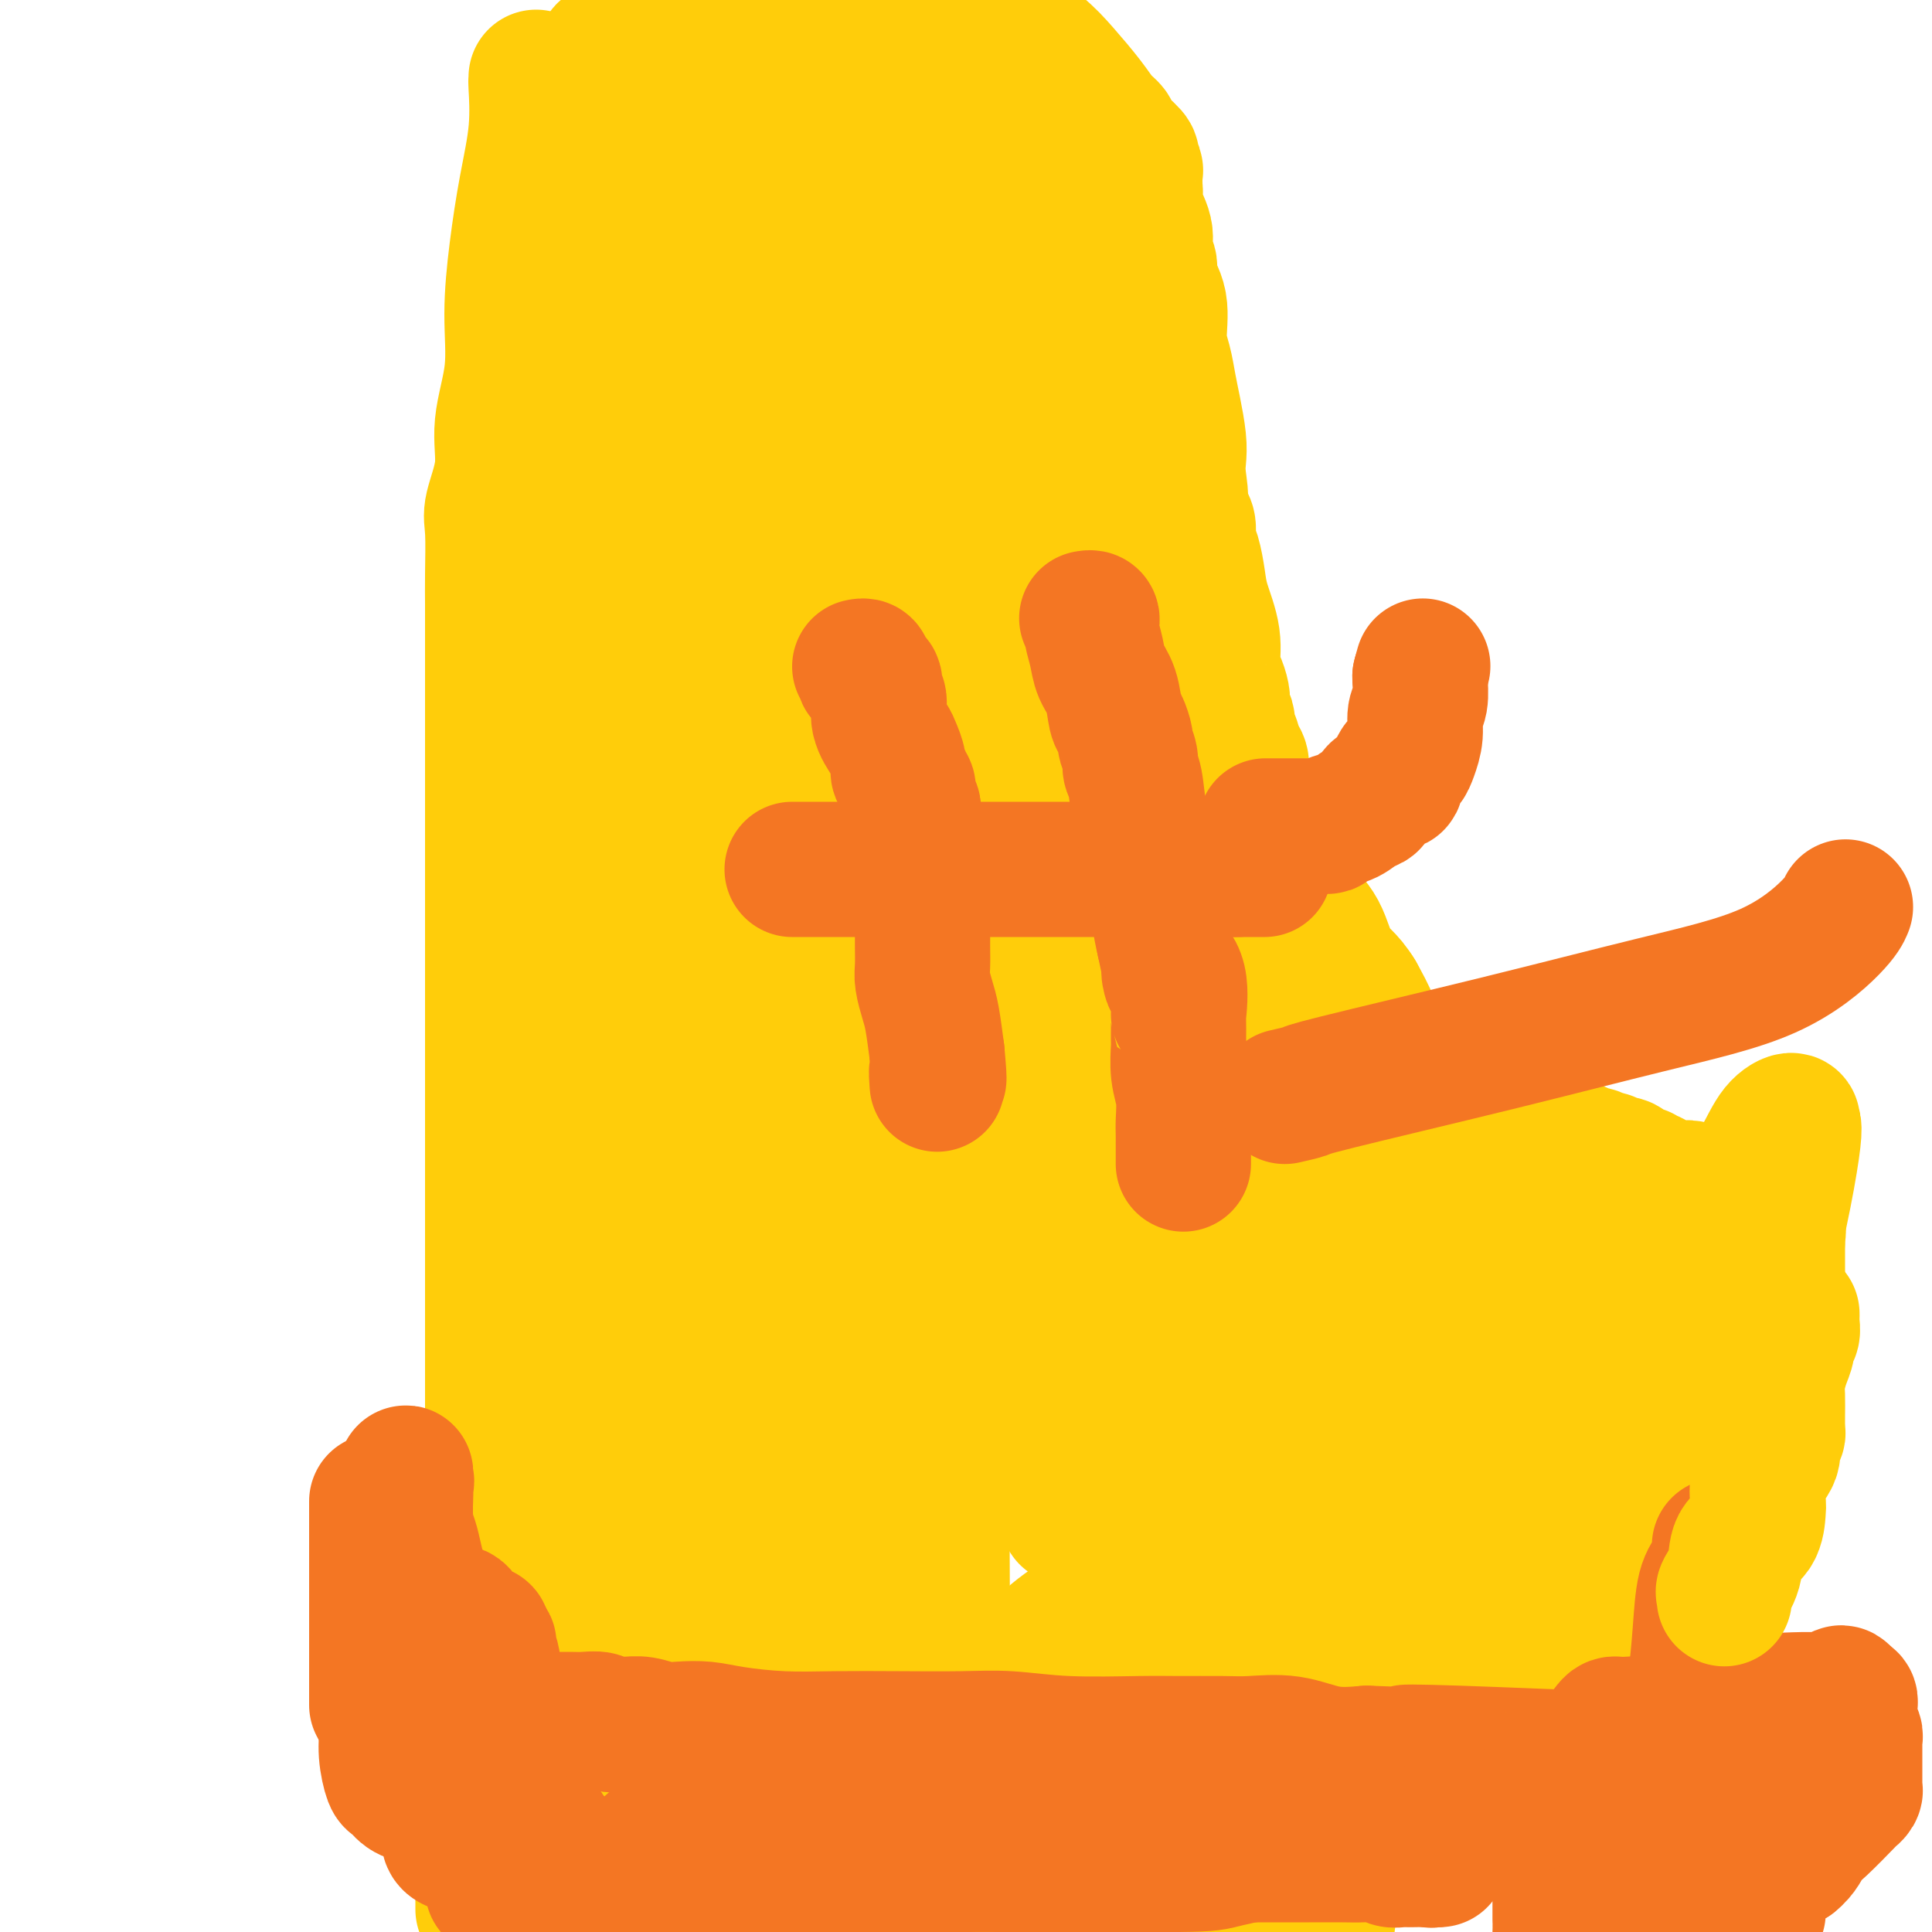 <svg viewBox='0 0 400 400' version='1.1' xmlns='http://www.w3.org/2000/svg' xmlns:xlink='http://www.w3.org/1999/xlink'><g fill='none' stroke='#FFCD0A' stroke-width='28' stroke-linecap='round' stroke-linejoin='round'><path d='M111,16c0.013,0.507 0.025,1.014 0,1c-0.025,-0.014 -0.088,-0.550 0,1c0.088,1.550 0.327,5.186 0,9c-0.327,3.814 -1.220,7.805 -2,12c-0.780,4.195 -1.447,8.593 -2,13c-0.553,4.407 -0.993,8.822 -1,13c-0.007,4.178 0.419,8.118 0,12c-0.419,3.882 -1.681,7.707 -2,11c-0.319,3.293 0.307,6.056 0,9c-0.307,2.944 -1.546,6.070 -2,8c-0.454,1.930 -0.122,2.662 0,5c0.122,2.338 0.033,6.280 0,9c-0.033,2.720 -0.009,4.217 0,6c0.009,1.783 0.002,3.851 0,6c-0.002,2.149 -0.001,4.380 0,7c0.001,2.620 0.000,5.631 0,8c-0.000,2.369 -0.000,4.096 0,6c0.000,1.904 0.000,3.985 0,6c-0.000,2.015 -0.000,3.966 0,6c0.000,2.034 0.000,4.153 0,7c-0.000,2.847 -0.000,6.424 0,10'/><path d='M102,181c0.000,13.218 0.000,8.264 0,8c0.000,-0.264 0.000,4.164 0,8c0.000,3.836 0.000,7.081 0,10c0.000,2.919 -0.000,5.511 0,8c0.000,2.489 -0.000,4.874 0,8c0.000,3.126 0.000,6.994 0,10c0.000,3.006 0.000,5.151 0,8c0.000,2.849 -0.000,6.402 0,9c0.000,2.598 0.000,4.242 0,7c0.000,2.758 0.000,6.629 0,11c0.000,4.371 0.000,9.242 0,13c0.000,3.758 0.000,6.403 0,9c0.000,2.597 -0.000,5.145 0,8c0.000,2.855 0.000,6.015 0,9c0.000,2.985 0.000,5.794 0,8c0.000,2.206 0.000,3.811 0,6c0.000,2.189 0.000,4.964 0,7c0.000,2.036 0.000,3.332 0,5c0.000,1.668 0.000,3.706 0,5c0.000,1.294 0.000,1.843 0,3c0.000,1.157 0.000,2.922 0,4c0.000,1.078 0.000,1.468 0,2c0.000,0.532 0.000,1.206 0,2c0.000,0.794 0.000,1.708 0,2c0.000,0.292 0.000,-0.037 0,0c0.000,0.037 0.000,0.439 0,1c0.000,0.561 0.000,1.280 0,2'/><path d='M102,354c-0.090,27.057 -0.314,8.199 0,2c0.314,-6.199 1.165,0.260 2,3c0.835,2.740 1.654,1.760 2,2c0.346,0.240 0.217,1.698 1,3c0.783,1.302 2.476,2.446 4,3c1.524,0.554 2.880,0.517 4,1c1.120,0.483 2.004,1.486 3,2c0.996,0.514 2.104,0.537 3,1c0.896,0.463 1.579,1.364 3,2c1.421,0.636 3.580,1.006 5,1c1.420,-0.006 2.103,-0.390 3,0c0.897,0.390 2.010,1.554 3,2c0.990,0.446 1.857,0.176 2,0c0.143,-0.176 -0.439,-0.257 0,0c0.439,0.257 1.900,0.854 3,1c1.100,0.146 1.841,-0.157 2,0c0.159,0.157 -0.263,0.774 0,1c0.263,0.226 1.211,0.061 2,0c0.789,-0.061 1.418,-0.018 2,0c0.582,0.018 1.117,0.013 2,0c0.883,-0.013 2.112,-0.033 3,0c0.888,0.033 1.433,0.118 2,0c0.567,-0.118 1.154,-0.438 2,0c0.846,0.438 1.949,1.633 3,2c1.051,0.367 2.048,-0.094 3,0c0.952,0.094 1.857,0.743 3,1c1.143,0.257 2.523,0.120 3,0c0.477,-0.120 0.052,-0.225 1,0c0.948,0.225 3.271,0.778 5,1c1.729,0.222 2.865,0.111 4,0'/><path d='M177,382c8.516,1.651 3.307,1.280 2,1c-1.307,-0.280 1.288,-0.468 4,0c2.712,0.468 5.543,1.593 7,2c1.457,0.407 1.542,0.095 2,0c0.458,-0.095 1.290,0.026 3,0c1.710,-0.026 4.298,-0.199 6,0c1.702,0.199 2.519,0.771 4,1c1.481,0.229 3.628,0.114 5,0c1.372,-0.114 1.971,-0.228 3,0c1.029,0.228 2.488,0.797 4,1c1.512,0.203 3.079,0.040 4,0c0.921,-0.040 1.198,0.042 2,0c0.802,-0.042 2.128,-0.207 3,0c0.872,0.207 1.289,0.788 2,1c0.711,0.212 1.716,0.057 3,0c1.284,-0.057 2.848,-0.015 4,0c1.152,0.015 1.893,0.004 3,0c1.107,-0.004 2.580,-0.000 4,0c1.420,0.000 2.788,-0.003 5,0c2.212,0.003 5.270,0.011 8,0c2.730,-0.011 5.133,-0.041 7,0c1.867,0.041 3.199,0.153 5,0c1.801,-0.153 4.070,-0.570 6,-1c1.930,-0.430 3.519,-0.872 5,-1c1.481,-0.128 2.853,0.060 4,0c1.147,-0.060 2.070,-0.367 3,-1c0.930,-0.633 1.868,-1.592 3,-2c1.132,-0.408 2.459,-0.264 5,-1c2.541,-0.736 6.298,-2.353 9,-4c2.702,-1.647 4.351,-3.323 6,-5'/><path d='M308,373c4.851,-2.224 5.480,-1.785 7,-3c1.520,-1.215 3.933,-4.084 6,-6c2.067,-1.916 3.790,-2.880 6,-4c2.210,-1.120 4.909,-2.396 7,-4c2.091,-1.604 3.575,-3.536 5,-5c1.425,-1.464 2.790,-2.460 4,-4c1.210,-1.540 2.263,-3.622 3,-5c0.737,-1.378 1.156,-2.051 2,-3c0.844,-0.949 2.113,-2.176 3,-4c0.887,-1.824 1.391,-4.247 2,-6c0.609,-1.753 1.323,-2.837 2,-4c0.677,-1.163 1.316,-2.406 2,-4c0.684,-1.594 1.412,-3.540 2,-5c0.588,-1.460 1.035,-2.435 1,-4c-0.035,-1.565 -0.553,-3.719 0,-5c0.553,-1.281 2.176,-1.688 3,-3c0.824,-1.312 0.848,-3.530 1,-5c0.152,-1.470 0.433,-2.191 1,-4c0.567,-1.809 1.420,-4.704 2,-7c0.580,-2.296 0.888,-3.993 1,-6c0.112,-2.007 0.030,-4.323 0,-6c-0.030,-1.677 -0.008,-2.715 0,-4c0.008,-1.285 0.002,-2.817 0,-4c-0.002,-1.183 -0.001,-2.019 0,-3c0.001,-0.981 0.000,-2.108 0,-3c-0.000,-0.892 -0.000,-1.548 0,-2c0.000,-0.452 0.000,-0.699 0,-1c-0.000,-0.301 -0.000,-0.658 0,-1c0.000,-0.342 0.000,-0.671 0,-1'/><path d='M368,257c0.162,-4.959 0.067,-1.857 0,-1c-0.067,0.857 -0.106,-0.529 0,-1c0.106,-0.471 0.357,-0.025 0,0c-0.357,0.025 -1.321,-0.370 -2,-1c-0.679,-0.630 -1.074,-1.496 -2,-2c-0.926,-0.504 -2.382,-0.645 -3,-1c-0.618,-0.355 -0.396,-0.922 -1,-1c-0.604,-0.078 -2.034,0.333 -3,0c-0.966,-0.333 -1.468,-1.410 -2,-2c-0.532,-0.590 -1.093,-0.693 -2,-1c-0.907,-0.307 -2.159,-0.818 -3,-1c-0.841,-0.182 -1.272,-0.033 -2,0c-0.728,0.033 -1.753,-0.048 -2,0c-0.247,0.048 0.285,0.224 0,0c-0.285,-0.224 -1.386,-0.849 -2,-1c-0.614,-0.151 -0.741,0.171 -1,0c-0.259,-0.171 -0.652,-0.834 -1,-1c-0.348,-0.166 -0.653,0.167 -1,0c-0.347,-0.167 -0.736,-0.833 -1,-1c-0.264,-0.167 -0.403,0.167 -1,0c-0.597,-0.167 -1.652,-0.833 -2,-1c-0.348,-0.167 0.010,0.167 0,0c-0.010,-0.167 -0.387,-0.833 -1,-1c-0.613,-0.167 -1.463,0.167 -2,0c-0.537,-0.167 -0.760,-0.833 -1,-1c-0.240,-0.167 -0.497,0.165 -1,0c-0.503,-0.165 -1.251,-0.829 -2,-1c-0.749,-0.171 -1.500,0.150 -2,0c-0.500,-0.150 -0.750,-0.771 -1,-1c-0.250,-0.229 -0.500,-0.065 -1,0c-0.500,0.065 -1.250,0.033 -2,0'/><path d='M324,238c-4.763,-1.769 -1.169,-1.192 0,-1c1.169,0.192 -0.086,0.000 -1,0c-0.914,-0.000 -1.487,0.192 -2,0c-0.513,-0.192 -0.965,-0.768 -1,-1c-0.035,-0.232 0.347,-0.121 0,0c-0.347,0.121 -1.424,0.251 -2,0c-0.576,-0.251 -0.653,-0.885 -1,-1c-0.347,-0.115 -0.966,0.288 -2,0c-1.034,-0.288 -2.482,-1.269 -4,-2c-1.518,-0.731 -3.104,-1.214 -5,-2c-1.896,-0.786 -4.101,-1.874 -6,-3c-1.899,-1.126 -3.492,-2.289 -5,-3c-1.508,-0.711 -2.932,-0.971 -4,-1c-1.068,-0.029 -1.780,0.174 -2,0c-0.220,-0.174 0.052,-0.726 0,-1c-0.052,-0.274 -0.426,-0.269 -1,-1c-0.574,-0.731 -1.347,-2.197 -2,-4c-0.653,-1.803 -1.187,-3.944 -2,-6c-0.813,-2.056 -1.907,-4.028 -3,-6'/><path d='M281,206c-2.090,-3.476 -3.816,-4.166 -5,-6c-1.184,-1.834 -1.825,-4.812 -3,-7c-1.175,-2.188 -2.883,-3.585 -4,-5c-1.117,-1.415 -1.643,-2.846 -2,-4c-0.357,-1.154 -0.546,-2.030 -1,-3c-0.454,-0.970 -1.172,-2.035 -2,-3c-0.828,-0.965 -1.767,-1.829 -2,-3c-0.233,-1.171 0.240,-2.650 0,-4c-0.240,-1.350 -1.192,-2.573 -2,-4c-0.808,-1.427 -1.473,-3.059 -2,-4c-0.527,-0.941 -0.915,-1.193 -1,-2c-0.085,-0.807 0.135,-2.170 0,-3c-0.135,-0.830 -0.624,-1.126 -1,-2c-0.376,-0.874 -0.640,-2.327 -1,-3c-0.360,-0.673 -0.814,-0.565 -1,-1c-0.186,-0.435 -0.102,-1.414 0,-2c0.102,-0.586 0.221,-0.779 0,-1c-0.221,-0.221 -0.781,-0.469 -1,-1c-0.219,-0.531 -0.095,-1.346 0,-2c0.095,-0.654 0.162,-1.147 0,-2c-0.162,-0.853 -0.554,-2.068 -1,-3c-0.446,-0.932 -0.945,-1.583 -1,-3c-0.055,-1.417 0.335,-3.600 0,-6c-0.335,-2.400 -1.395,-5.017 -2,-7c-0.605,-1.983 -0.753,-3.332 -1,-5c-0.247,-1.668 -0.591,-3.654 -1,-5c-0.409,-1.346 -0.883,-2.051 -1,-3c-0.117,-0.949 0.122,-2.140 0,-3c-0.122,-0.860 -0.606,-1.389 -1,-2c-0.394,-0.611 -0.697,-1.306 -1,-2'/><path d='M244,105c-2.786,-11.380 -0.749,-4.830 0,-3c0.749,1.830 0.212,-1.062 0,-3c-0.212,-1.938 -0.098,-2.923 0,-4c0.098,-1.077 0.180,-2.245 0,-4c-0.180,-1.755 -0.620,-4.096 -1,-6c-0.380,-1.904 -0.698,-3.370 -1,-5c-0.302,-1.630 -0.587,-3.423 -1,-5c-0.413,-1.577 -0.952,-2.939 -1,-5c-0.048,-2.061 0.396,-4.822 0,-7c-0.396,-2.178 -1.630,-3.773 -2,-5c-0.370,-1.227 0.125,-2.087 0,-3c-0.125,-0.913 -0.871,-1.878 -1,-3c-0.129,-1.122 0.357,-2.402 0,-4c-0.357,-1.598 -1.559,-3.513 -2,-5c-0.441,-1.487 -0.122,-2.545 0,-3c0.122,-0.455 0.046,-0.307 0,-1c-0.046,-0.693 -0.062,-2.225 0,-3c0.062,-0.775 0.202,-0.792 0,-1c-0.202,-0.208 -0.746,-0.608 -1,-1c-0.254,-0.392 -0.217,-0.775 0,-1c0.217,-0.225 0.615,-0.291 0,-1c-0.615,-0.709 -2.243,-2.061 -3,-3c-0.757,-0.939 -0.643,-1.464 -1,-2c-0.357,-0.536 -1.184,-1.083 -2,-2c-0.816,-0.917 -1.621,-2.205 -3,-4c-1.379,-1.795 -3.333,-4.099 -5,-6c-1.667,-1.901 -3.048,-3.400 -5,-5c-1.952,-1.600 -4.476,-3.300 -7,-5'/><path d='M208,5c-5.667,-5.833 -6.833,-6.417 -8,-7'/><path d='M169,-1c-0.030,-0.291 -0.061,-0.583 0,0c0.061,0.583 0.213,2.039 0,3c-0.213,0.961 -0.790,1.427 -1,2c-0.210,0.573 -0.054,1.252 0,2c0.054,0.748 0.007,1.565 0,2c-0.007,0.435 0.026,0.490 0,1c-0.026,0.510 -0.112,1.477 0,2c0.112,0.523 0.422,0.604 0,1c-0.422,0.396 -1.576,1.107 -2,2c-0.424,0.893 -0.117,1.969 0,3c0.117,1.031 0.046,2.017 0,3c-0.046,0.983 -0.065,1.962 0,3c0.065,1.038 0.214,2.134 0,3c-0.214,0.866 -0.789,1.502 -1,2c-0.211,0.498 -0.056,0.858 0,1c0.056,0.142 0.015,0.067 0,1c-0.015,0.933 -0.004,2.874 0,4c0.004,1.126 0.001,1.436 0,2c-0.001,0.564 -0.000,1.383 0,2c0.000,0.617 0.000,1.034 0,1c-0.000,-0.034 -0.000,-0.517 0,-1'/><path d='M165,38c-0.618,5.744 -0.165,0.602 0,-2c0.165,-2.602 0.040,-2.666 0,-5c-0.040,-2.334 0.004,-6.939 0,-9c-0.004,-2.061 -0.056,-1.577 0,-2c0.056,-0.423 0.221,-1.752 0,-3c-0.221,-1.248 -0.828,-2.413 -1,-4c-0.172,-1.587 0.091,-3.594 0,-5c-0.091,-1.406 -0.536,-2.210 -1,-2c-0.464,0.210 -0.946,1.433 -1,2c-0.054,0.567 0.322,0.477 0,2c-0.322,1.523 -1.340,4.659 -2,7c-0.660,2.341 -0.961,3.885 -1,6c-0.039,2.115 0.186,4.799 0,7c-0.186,2.201 -0.782,3.920 -1,5c-0.218,1.080 -0.059,1.522 0,2c0.059,0.478 0.017,0.994 0,1c-0.017,0.006 -0.008,-0.497 0,-1'/><path d='M158,37c-1.107,3.628 -0.874,-1.801 -1,-6c-0.126,-4.199 -0.611,-7.169 -1,-10c-0.389,-2.831 -0.682,-5.522 -1,-8c-0.318,-2.478 -0.663,-4.744 -1,-7c-0.337,-2.256 -0.668,-4.502 -1,-6c-0.332,-1.498 -0.666,-2.249 -1,-3'/><path d='M148,7c0.625,-1.656 1.250,-3.313 0,0c-1.250,3.313 -4.373,11.594 -6,18c-1.627,6.406 -1.756,10.937 -2,15c-0.244,4.063 -0.601,7.659 -1,11c-0.399,3.341 -0.839,6.429 -1,8c-0.161,1.571 -0.043,1.626 0,2c0.043,0.374 0.011,1.069 0,1c-0.011,-0.069 -0.002,-0.901 0,-1c0.002,-0.099 -0.003,0.536 0,0c0.003,-0.536 0.015,-2.242 0,-4c-0.015,-1.758 -0.057,-3.566 0,-5c0.057,-1.434 0.212,-2.493 0,-4c-0.212,-1.507 -0.793,-3.461 -1,-5c-0.207,-1.539 -0.040,-2.665 0,-4c0.040,-1.335 -0.046,-2.881 0,-4c0.046,-1.119 0.225,-1.811 0,-3c-0.225,-1.189 -0.852,-2.875 -1,-4c-0.148,-1.125 0.185,-1.687 0,-3c-0.185,-1.313 -0.886,-3.375 -1,-5c-0.114,-1.625 0.359,-2.814 0,-4c-0.359,-1.186 -1.550,-2.369 -2,-3c-0.450,-0.631 -0.160,-0.708 0,-1c0.160,-0.292 0.188,-0.798 0,-1c-0.188,-0.202 -0.594,-0.101 -1,0'/><path d='M132,11c-0.883,-3.167 -0.589,-0.583 -1,2c-0.411,2.583 -1.525,5.167 -2,9c-0.475,3.833 -0.309,8.917 -1,14c-0.691,5.083 -2.238,10.165 -3,16c-0.762,5.835 -0.740,12.424 -1,18c-0.260,5.576 -0.802,10.138 -1,13c-0.198,2.862 -0.053,4.024 0,5c0.053,0.976 0.014,1.766 0,2c-0.014,0.234 -0.004,-0.086 0,-2c0.004,-1.914 0.001,-5.421 0,-9c-0.001,-3.579 -0.000,-7.232 0,-11c0.000,-3.768 0.000,-7.653 0,-11c-0.000,-3.347 -0.000,-6.155 0,-9c0.000,-2.845 0.000,-5.726 0,-8c-0.000,-2.274 -0.000,-3.940 0,-5c0.000,-1.060 0.000,-1.515 0,-2c-0.000,-0.485 -0.000,-1.001 0,-1c0.000,0.001 0.000,0.520 0,3c-0.000,2.480 -0.000,6.921 0,13c0.000,6.079 0.000,13.794 0,20c-0.000,6.206 -0.000,10.902 0,24c0.000,13.098 0.000,34.600 0,53c-0.000,18.400 -0.000,33.700 0,49'/><path d='M123,194c0.001,35.563 0.004,43.471 0,56c-0.004,12.529 -0.015,29.677 0,55c0.015,25.323 0.057,58.819 0,74c-0.057,15.181 -0.211,12.047 0,12c0.211,-0.047 0.789,2.995 1,4c0.211,1.005 0.057,-0.025 0,0c-0.057,0.025 -0.015,1.106 0,-1c0.015,-2.106 0.004,-7.400 0,-14c-0.004,-6.600 -0.001,-14.507 0,-24c0.001,-9.493 0.000,-20.572 0,-33c-0.000,-12.428 -0.000,-26.203 0,-40c0.000,-13.797 -0.000,-27.614 0,-42c0.000,-14.386 0.000,-29.341 0,-45c-0.000,-15.659 -0.001,-32.021 0,-47c0.001,-14.979 0.004,-28.573 0,-42c-0.004,-13.427 -0.016,-26.686 0,-37c0.016,-10.314 0.061,-17.682 0,-26c-0.061,-8.318 -0.227,-17.585 0,-23c0.227,-5.415 0.848,-6.979 1,-8c0.152,-1.021 -0.165,-1.501 0,-2c0.165,-0.499 0.814,-1.019 1,0c0.186,1.019 -0.090,3.577 0,6c0.090,2.423 0.545,4.712 1,7'/><path d='M127,24c1.131,8.336 2.959,23.677 4,32c1.041,8.323 1.295,9.629 2,25c0.705,15.371 1.861,44.807 3,59c1.139,14.193 2.260,13.142 4,22c1.740,8.858 4.098,27.625 7,43c2.902,15.375 6.349,27.358 10,39c3.651,11.642 7.508,22.943 10,33c2.492,10.057 3.620,18.870 6,29c2.380,10.130 6.011,21.576 8,29c1.989,7.424 2.335,10.827 3,14c0.665,3.173 1.648,6.116 2,8c0.352,1.884 0.074,2.709 0,3c-0.074,0.291 0.057,0.047 0,0c-0.057,-0.047 -0.303,0.101 0,-2c0.303,-2.101 1.153,-6.453 2,-12c0.847,-5.547 1.691,-12.291 2,-19c0.309,-6.709 0.083,-13.384 0,-22c-0.083,-8.616 -0.022,-19.173 0,-29c0.022,-9.827 0.006,-18.924 0,-29c-0.006,-10.076 -0.002,-21.130 0,-32c0.002,-10.870 0.000,-21.554 0,-31c-0.000,-9.446 -0.000,-17.654 0,-26c0.000,-8.346 0.000,-16.830 0,-24c-0.000,-7.170 -0.000,-13.025 0,-20c0.000,-6.975 0.000,-15.070 0,-19c-0.000,-3.930 -0.000,-3.694 0,-5c0.000,-1.306 0.000,-4.153 0,-7'/><path d='M190,83c0.000,-38.173 0.001,-11.607 0,-2c-0.001,9.607 -0.003,2.254 0,2c0.003,-0.254 0.011,6.590 0,13c-0.011,6.410 -0.040,12.386 0,21c0.040,8.614 0.149,19.866 1,33c0.851,13.134 2.444,28.149 5,44c2.556,15.851 6.076,32.537 9,46c2.924,13.463 5.253,23.704 7,32c1.747,8.296 2.913,14.647 4,20c1.087,5.353 2.095,9.708 3,13c0.905,3.292 1.707,5.520 2,7c0.293,1.480 0.079,2.211 0,2c-0.079,-0.211 -0.021,-1.362 0,-3c0.021,-1.638 0.006,-3.761 0,-5c-0.006,-1.239 -0.002,-1.595 0,-5c0.002,-3.405 0.000,-9.859 0,-16c-0.000,-6.141 -0.000,-11.969 0,-22c0.000,-10.031 0.000,-24.266 0,-36c-0.000,-11.734 -0.000,-20.967 0,-32c0.000,-11.033 0.000,-23.867 0,-29c-0.000,-5.133 -0.000,-2.567 0,0'/><path d='M221,85c0.000,0.264 0.000,0.528 0,1c-0.000,0.472 -0.000,1.153 0,5c0.000,3.847 0.000,10.861 0,18c-0.000,7.139 -0.002,14.405 0,22c0.002,7.595 0.006,15.520 0,23c-0.006,7.480 -0.022,14.515 0,22c0.022,7.485 0.083,15.420 0,21c-0.083,5.580 -0.310,8.805 0,14c0.310,5.195 1.159,12.360 2,16c0.841,3.640 1.676,3.756 2,4c0.324,0.244 0.138,0.617 0,1c-0.138,0.383 -0.229,0.776 0,1c0.229,0.224 0.779,0.279 1,0c0.221,-0.279 0.112,-0.893 0,-2c-0.112,-1.107 -0.226,-2.707 0,-3c0.226,-0.293 0.791,0.720 1,-2c0.209,-2.720 0.063,-9.173 0,-15c-0.063,-5.827 -0.044,-11.028 0,-17c0.044,-5.972 0.111,-12.716 0,-20c-0.111,-7.284 -0.401,-15.107 -1,-23c-0.599,-7.893 -1.507,-15.856 -3,-23c-1.493,-7.144 -3.569,-13.470 -5,-19c-1.431,-5.530 -2.215,-10.265 -3,-15'/><path d='M215,94c-2.384,-11.223 -2.843,-10.781 -3,-11c-0.157,-0.219 -0.012,-1.099 0,-2c0.012,-0.901 -0.109,-1.822 0,-2c0.109,-0.178 0.448,0.388 0,0c-0.448,-0.388 -1.682,-1.731 -2,-2c-0.318,-0.269 0.280,0.537 0,3c-0.280,2.463 -1.439,6.582 -2,7c-0.561,0.418 -0.525,-2.864 -2,10c-1.475,12.864 -4.462,41.876 -6,54c-1.538,12.124 -1.628,7.362 -3,28c-1.372,20.638 -4.028,66.676 -5,98c-0.972,31.324 -0.262,47.933 0,66c0.262,18.067 0.075,37.590 0,52c-0.075,14.410 -0.037,23.705 0,33'/><path d='M194,390c-0.004,4.085 -0.009,8.170 0,0c0.009,-8.170 0.031,-28.595 0,-47c-0.031,-18.405 -0.116,-34.792 0,-53c0.116,-18.208 0.432,-38.239 0,-56c-0.432,-17.761 -1.612,-33.254 -4,-52c-2.388,-18.746 -5.985,-40.745 -8,-53c-2.015,-12.255 -2.449,-14.766 -3,-18c-0.551,-3.234 -1.220,-7.191 -2,-10c-0.780,-2.809 -1.672,-4.470 -2,-5c-0.328,-0.530 -0.093,0.071 0,0c0.093,-0.071 0.044,-0.814 0,0c-0.044,0.814 -0.084,3.187 0,4c0.084,0.813 0.292,0.067 0,6c-0.292,5.933 -1.083,18.545 -2,28c-0.917,9.455 -1.958,15.754 -3,23c-1.042,7.246 -2.083,15.440 -3,23c-0.917,7.560 -1.710,14.487 -2,22c-0.290,7.513 -0.078,15.612 0,22c0.078,6.388 0.021,11.066 0,15c-0.021,3.934 -0.006,7.126 0,9c0.006,1.874 0.001,2.430 0,3c-0.001,0.570 -0.000,1.153 0,1c0.000,-0.153 0.000,-1.044 0,-2c-0.000,-0.956 -0.000,-1.978 0,-3'/><path d='M165,247c0.000,-2.796 0.001,-7.784 0,-15c-0.001,-7.216 -0.004,-16.658 0,-23c0.004,-6.342 0.016,-9.585 0,-29c-0.016,-19.415 -0.060,-55.004 0,-71c0.060,-15.996 0.223,-12.401 0,-18c-0.223,-5.599 -0.831,-20.392 -1,-30c-0.169,-9.608 0.100,-14.030 0,-18c-0.100,-3.970 -0.569,-7.488 -1,-10c-0.431,-2.512 -0.824,-4.019 -1,-4c-0.176,0.019 -0.136,1.565 0,3c0.136,1.435 0.367,2.758 0,6c-0.367,3.242 -1.332,8.402 -2,14c-0.668,5.598 -1.041,11.635 -2,18c-0.959,6.365 -2.506,13.059 -3,19c-0.494,5.941 0.064,11.128 0,17c-0.064,5.872 -0.749,12.428 -1,18c-0.251,5.572 -0.067,10.159 0,14c0.067,3.841 0.018,6.937 0,10c-0.018,3.063 -0.005,6.093 0,9c0.005,2.907 0.001,5.691 0,9c-0.001,3.309 -0.000,7.145 0,9c0.000,1.855 0.000,1.730 0,2c-0.000,0.270 -0.000,0.934 0,1c0.000,0.066 0.000,-0.467 0,-1'/><path d='M154,177c-0.171,13.105 -0.099,1.867 0,-4c0.099,-5.867 0.223,-6.363 0,-9c-0.223,-2.637 -0.795,-7.415 -1,-12c-0.205,-4.585 -0.045,-8.976 0,-11c0.045,-2.024 -0.025,-1.681 0,-2c0.025,-0.319 0.147,-1.301 0,-1c-0.147,0.301 -0.561,1.883 -1,3c-0.439,1.117 -0.902,1.768 -1,4c-0.098,2.232 0.170,6.047 0,10c-0.170,3.953 -0.778,8.046 -1,13c-0.222,4.954 -0.060,10.768 0,15c0.060,4.232 0.016,6.880 0,10c-0.016,3.120 -0.004,6.712 0,10c0.004,3.288 0.001,6.273 0,9c-0.001,2.727 -0.000,5.197 0,7c0.000,1.803 0.000,2.939 0,6c-0.000,3.061 -0.000,8.046 0,11c0.000,2.954 0.000,3.875 0,6c-0.000,2.125 -0.000,5.452 0,8c0.000,2.548 0.000,4.315 0,7c-0.000,2.685 -0.000,6.287 0,9c0.000,2.713 0.000,4.538 0,7c-0.000,2.462 -0.000,5.561 0,8c0.000,2.439 0.000,4.220 0,6'/><path d='M150,287c-0.464,24.044 -0.124,9.655 0,7c0.124,-2.655 0.033,6.423 0,14c-0.033,7.577 -0.009,13.651 0,17c0.009,3.349 0.002,3.972 0,5c-0.002,1.028 -0.001,2.460 0,4c0.001,1.540 0.000,3.189 0,4c-0.000,0.811 -0.000,0.784 0,1c0.000,0.216 0.000,0.674 0,1c-0.000,0.326 -0.000,0.521 0,1c0.000,0.479 0.000,1.242 0,2c-0.000,0.758 -0.000,1.512 0,2c0.000,0.488 0.000,0.710 0,1c-0.000,0.290 -0.000,0.649 0,1c0.000,0.351 0.000,0.695 0,1c-0.000,0.305 -0.001,0.569 0,1c0.001,0.431 0.004,1.027 0,2c-0.004,0.973 -0.016,2.322 0,3c0.016,0.678 0.061,0.684 0,2c-0.061,1.316 -0.228,3.943 0,6c0.228,2.057 0.850,3.546 1,5c0.150,1.454 -0.171,2.873 0,4c0.171,1.127 0.833,1.962 1,3c0.167,1.038 -0.161,2.278 0,3c0.161,0.722 0.813,0.925 1,1c0.187,0.075 -0.089,0.021 0,0c0.089,-0.021 0.545,-0.011 1,0'/><path d='M154,378c0.861,2.702 1.013,1.456 1,1c-0.013,-0.456 -0.191,-0.122 0,0c0.191,0.122 0.750,0.034 1,0c0.250,-0.034 0.190,-0.012 1,0c0.810,0.012 2.489,0.015 3,0c0.511,-0.015 -0.147,-0.049 0,0c0.147,0.049 1.100,0.182 2,0c0.900,-0.182 1.748,-0.679 2,-1c0.252,-0.321 -0.091,-0.468 0,-1c0.091,-0.532 0.617,-1.451 1,-2c0.383,-0.549 0.625,-0.729 1,-1c0.375,-0.271 0.885,-0.634 1,-1c0.115,-0.366 -0.165,-0.735 0,-1c0.165,-0.265 0.776,-0.427 1,-1c0.224,-0.573 0.060,-1.558 0,-2c-0.060,-0.442 -0.016,-0.343 0,-1c0.016,-0.657 0.004,-2.070 0,-3c-0.004,-0.930 -0.001,-1.375 0,-2c0.001,-0.625 -0.001,-1.429 0,-2c0.001,-0.571 0.004,-0.908 0,-1c-0.004,-0.092 -0.013,0.060 0,0c0.013,-0.060 0.050,-0.332 0,-1c-0.050,-0.668 -0.187,-1.731 0,-3c0.187,-1.269 0.696,-2.743 0,-6c-0.696,-3.257 -2.599,-8.296 -4,-12c-1.401,-3.704 -2.300,-6.074 -3,-9c-0.700,-2.926 -1.200,-6.407 -2,-9c-0.800,-2.593 -1.900,-4.296 -3,-6'/><path d='M156,314c-2.083,-5.883 -1.290,-2.589 -1,-2c0.290,0.589 0.078,-1.525 0,-2c-0.078,-0.475 -0.021,0.690 0,1c0.021,0.310 0.006,-0.236 0,1c-0.006,1.236 -0.001,4.253 0,7c0.001,2.747 0.000,5.224 0,8c-0.000,2.776 -0.000,5.851 0,9c0.000,3.149 0.000,6.374 0,10c-0.000,3.626 -0.000,7.654 0,11c0.000,3.346 0.000,6.009 0,9c-0.000,2.991 -0.000,6.310 0,9c0.000,2.690 0.000,4.752 0,7c-0.000,2.248 -0.000,4.682 0,7c0.000,2.318 0.000,4.519 0,8c-0.000,3.481 -0.000,8.240 0,13'/><path d='M155,399c0.001,1.254 0.001,2.507 0,0c-0.001,-2.507 -0.004,-8.775 0,-13c0.004,-4.225 0.015,-6.405 0,-9c-0.015,-2.595 -0.054,-5.603 0,-9c0.054,-3.397 0.203,-7.184 0,-11c-0.203,-3.816 -0.758,-7.661 -1,-11c-0.242,-3.339 -0.170,-6.172 0,-9c0.170,-2.828 0.438,-5.650 0,-9c-0.438,-3.350 -1.580,-7.228 -2,-10c-0.420,-2.772 -0.116,-4.439 0,-6c0.116,-1.561 0.044,-3.017 0,-5c-0.044,-1.983 -0.060,-4.494 0,-6c0.060,-1.506 0.197,-2.008 0,-2c-0.197,0.008 -0.727,0.524 -1,2c-0.273,1.476 -0.290,3.911 0,4c0.290,0.089 0.886,-2.168 -1,7c-1.886,9.168 -6.253,29.762 -9,49c-2.747,19.238 -3.873,37.119 -5,55'/><path d='M130,395c0.228,2.311 0.455,4.622 0,0c-0.455,-4.622 -1.594,-16.176 -2,-24c-0.406,-7.824 -0.080,-11.918 0,-17c0.080,-5.082 -0.086,-11.150 0,-17c0.086,-5.850 0.426,-11.480 0,-17c-0.426,-5.520 -1.617,-10.928 -2,-16c-0.383,-5.072 0.041,-9.806 0,-14c-0.041,-4.194 -0.546,-7.848 -1,-11c-0.454,-3.152 -0.855,-5.802 -1,-7c-0.145,-1.198 -0.033,-0.944 0,-1c0.033,-0.056 -0.015,-0.421 0,1c0.015,1.421 0.091,4.630 0,8c-0.091,3.370 -0.350,6.903 -1,11c-0.650,4.097 -1.691,8.760 -2,12c-0.309,3.240 0.113,5.057 0,8c-0.113,2.943 -0.762,7.013 -1,10c-0.238,2.987 -0.064,4.891 0,7c0.064,2.109 0.016,4.422 0,6c-0.016,1.578 -0.002,2.420 0,4c0.002,1.580 -0.007,3.897 0,6c0.007,2.103 0.029,3.992 0,7c-0.029,3.008 -0.111,7.136 0,12c0.111,4.864 0.414,10.463 0,16c-0.414,5.537 -1.547,11.010 -2,16c-0.453,4.990 -0.227,9.495 0,14'/><path d='M117,385c0.100,1.686 0.201,3.372 0,0c-0.201,-3.372 -0.702,-11.803 -1,-19c-0.298,-7.197 -0.391,-13.159 -1,-19c-0.609,-5.841 -1.733,-11.559 -2,-17c-0.267,-5.441 0.321,-10.604 0,-15c-0.321,-4.396 -1.553,-8.025 -2,-10c-0.447,-1.975 -0.109,-2.296 0,-2c0.109,0.296 -0.012,1.209 0,2c0.012,0.791 0.158,1.462 0,3c-0.158,1.538 -0.621,3.945 -1,6c-0.379,2.055 -0.674,3.757 -1,6c-0.326,2.243 -0.683,5.027 -1,9c-0.317,3.973 -0.596,9.137 -1,13c-0.404,3.863 -0.934,6.427 -1,9c-0.066,2.573 0.332,5.157 0,8c-0.332,2.843 -1.396,5.947 -2,9c-0.604,3.053 -0.750,6.055 -1,9c-0.250,2.945 -0.606,5.831 -1,9c-0.394,3.169 -0.827,6.620 -1,9c-0.173,2.380 -0.087,3.690 0,5'/><path d='M100,395c0.002,0.286 0.003,0.572 0,0c-0.003,-0.572 -0.011,-2.004 0,-3c0.011,-0.996 0.042,-1.558 0,-2c-0.042,-0.442 -0.158,-0.766 0,-1c0.158,-0.234 0.589,-0.378 1,0c0.411,0.378 0.801,1.276 1,2c0.199,0.724 0.207,1.272 1,2c0.793,0.728 2.369,1.637 3,3c0.631,1.363 0.315,3.182 0,5'/><path d='M121,393c-0.277,0.742 -0.554,1.484 0,0c0.554,-1.484 1.938,-5.195 3,-7c1.062,-1.805 1.800,-1.706 2,-2c0.200,-0.294 -0.140,-0.982 0,-1c0.140,-0.018 0.759,0.634 1,1c0.241,0.366 0.103,0.445 0,2c-0.103,1.555 -0.172,4.587 0,8c0.172,3.413 0.586,7.206 1,11'/><path d='M193,373c-3.023,3.875 -6.045,7.749 0,0c6.045,-7.749 21.158,-27.122 35,-43c13.842,-15.878 26.413,-28.263 39,-42c12.587,-13.737 25.190,-28.827 33,-39c7.810,-10.173 10.826,-15.429 13,-19c2.174,-3.571 3.507,-5.456 4,-6c0.493,-0.544 0.146,0.252 0,2c-0.146,1.748 -0.091,4.449 0,7c0.091,2.551 0.217,4.952 0,8c-0.217,3.048 -0.776,6.745 -1,8c-0.224,1.255 -0.112,0.070 0,1c0.112,0.930 0.223,3.977 0,6c-0.223,2.023 -0.781,3.022 -1,4c-0.219,0.978 -0.098,1.935 0,3c0.098,1.065 0.172,2.236 0,3c-0.172,0.764 -0.589,1.120 -1,2c-0.411,0.880 -0.814,2.286 -1,3c-0.186,0.714 -0.153,0.738 0,1c0.153,0.262 0.426,0.763 0,1c-0.426,0.237 -1.550,0.211 -2,0c-0.450,-0.211 -0.225,-0.605 0,-1'/><path d='M311,272c-0.601,0.800 -0.104,-0.199 0,1c0.104,1.199 -0.187,4.598 -1,7c-0.813,2.402 -2.150,3.808 -3,6c-0.850,2.192 -1.212,5.172 -2,8c-0.788,2.828 -2.001,5.506 -3,8c-0.999,2.494 -1.784,4.805 -2,7c-0.216,2.195 0.135,4.276 0,6c-0.135,1.724 -0.758,3.093 -1,4c-0.242,0.907 -0.102,1.353 0,2c0.102,0.647 0.167,1.495 0,2c-0.167,0.505 -0.566,0.669 -1,1c-0.434,0.331 -0.901,0.831 -1,1c-0.099,0.169 0.172,0.006 0,0c-0.172,-0.006 -0.786,0.144 -1,0c-0.214,-0.144 -0.026,-0.582 0,-1c0.026,-0.418 -0.110,-0.815 0,-2c0.110,-1.185 0.464,-3.157 1,-6c0.536,-2.843 1.252,-6.557 2,-9c0.748,-2.443 1.526,-3.617 2,-9c0.474,-5.383 0.643,-14.977 1,-22c0.357,-7.023 0.902,-11.476 0,-17c-0.902,-5.524 -3.252,-12.120 -5,-17c-1.748,-4.880 -2.894,-8.045 -5,-12c-2.106,-3.955 -5.173,-8.702 -8,-12c-2.827,-3.298 -5.413,-5.149 -8,-7'/><path d='M276,211c-3.112,-3.553 -2.893,-2.936 -3,-3c-0.107,-0.064 -0.539,-0.808 -1,-1c-0.461,-0.192 -0.951,0.167 -1,0c-0.049,-0.167 0.343,-0.860 0,0c-0.343,0.860 -1.422,3.272 -3,7c-1.578,3.728 -3.656,8.772 -5,13c-1.344,4.228 -1.954,7.639 -3,11c-1.046,3.361 -2.529,6.672 -3,9c-0.471,2.328 0.070,3.674 0,5c-0.070,1.326 -0.751,2.633 -1,4c-0.249,1.367 -0.067,2.795 0,4c0.067,1.205 0.018,2.187 0,3c-0.018,0.813 -0.005,1.458 0,2c0.005,0.542 0.001,0.982 0,1c-0.001,0.018 -0.000,-0.384 0,-1c0.000,-0.616 0.000,-1.444 0,-2c-0.000,-0.556 -0.000,-0.840 0,-3c0.000,-2.160 0.001,-6.196 0,-9c-0.001,-2.804 -0.004,-4.378 0,-9c0.004,-4.622 0.016,-12.294 0,-18c-0.016,-5.706 -0.060,-9.446 0,-13c0.060,-3.554 0.222,-6.922 0,-10c-0.222,-3.078 -0.829,-5.867 -1,-8c-0.171,-2.133 0.094,-3.609 0,-4c-0.094,-0.391 -0.547,0.305 -1,1'/><path d='M254,190c-0.578,-11.548 -1.022,-2.419 -2,3c-0.978,5.419 -2.491,7.127 -5,13c-2.509,5.873 -6.014,15.912 -9,28c-2.986,12.088 -5.451,26.227 -7,33c-1.549,6.773 -2.180,6.182 -3,10c-0.820,3.818 -1.827,12.047 -3,18c-1.173,5.953 -2.511,9.630 -3,12c-0.489,2.370 -0.129,3.434 0,4c0.129,0.566 0.028,0.633 0,1c-0.028,0.367 0.019,1.034 0,1c-0.019,-0.034 -0.104,-0.770 0,-1c0.104,-0.230 0.396,0.046 0,-2c-0.396,-2.046 -1.479,-6.415 -2,-12c-0.521,-5.585 -0.480,-12.385 -1,-19c-0.520,-6.615 -1.602,-13.043 -2,-20c-0.398,-6.957 -0.111,-14.443 0,-22c0.111,-7.557 0.045,-15.185 0,-22c-0.045,-6.815 -0.068,-12.817 0,-18c0.068,-5.183 0.229,-9.547 0,-14c-0.229,-4.453 -0.846,-8.994 -1,-12c-0.154,-3.006 0.155,-4.478 0,-6c-0.155,-1.522 -0.774,-3.095 -1,-4c-0.226,-0.905 -0.061,-1.143 0,-1c0.061,0.143 0.016,0.668 0,1c-0.016,0.332 -0.004,0.470 0,1c0.004,0.530 0.001,1.450 0,3c-0.001,1.550 -0.000,3.728 0,10c0.000,6.272 0.000,16.636 0,27'/><path d='M215,202c0.000,10.919 0.001,17.717 0,24c-0.001,6.283 -0.004,12.051 0,22c0.004,9.949 0.015,24.080 0,30c-0.015,5.920 -0.054,3.630 0,3c0.054,-0.630 0.203,0.399 0,0c-0.203,-0.399 -0.758,-2.228 0,-6c0.758,-3.772 2.830,-9.488 5,-19c2.170,-9.512 4.438,-22.821 6,-34c1.562,-11.179 2.418,-20.228 3,-29c0.582,-8.772 0.891,-17.268 1,-26c0.109,-8.732 0.020,-17.699 0,-26c-0.020,-8.301 0.029,-15.935 0,-24c-0.029,-8.065 -0.137,-16.561 0,-24c0.137,-7.439 0.518,-13.821 0,-19c-0.518,-5.179 -1.935,-9.155 -3,-13c-1.065,-3.845 -1.778,-7.558 -2,-9c-0.222,-1.442 0.046,-0.614 0,0c-0.046,0.614 -0.407,1.013 -1,4c-0.593,2.987 -1.416,8.563 -2,14c-0.584,5.437 -0.927,10.736 -2,17c-1.073,6.264 -2.876,13.493 -4,21c-1.124,7.507 -1.569,15.290 -2,23c-0.431,7.710 -0.847,15.345 -1,22c-0.153,6.655 -0.044,12.330 0,17c0.044,4.670 0.022,8.335 0,12'/><path d='M213,182c-0.464,11.940 -0.124,4.790 0,2c0.124,-2.790 0.033,-1.221 0,-2c-0.033,-0.779 -0.009,-3.905 0,-8c0.009,-4.095 0.002,-9.157 0,-15c-0.002,-5.843 0.001,-12.467 0,-18c-0.001,-5.533 -0.005,-9.974 0,-18c0.005,-8.026 0.020,-19.637 0,-28c-0.020,-8.363 -0.074,-13.478 0,-19c0.074,-5.522 0.275,-11.451 0,-17c-0.275,-5.549 -1.026,-10.717 -2,-16c-0.974,-5.283 -2.170,-10.681 -3,-15c-0.830,-4.319 -1.295,-7.560 -2,-10c-0.705,-2.440 -1.651,-4.080 -2,-5c-0.349,-0.920 -0.100,-1.120 0,-1c0.100,0.120 0.050,0.560 0,1'/><path d='M204,13c-1.409,-6.833 -0.430,-0.915 0,2c0.430,2.915 0.311,2.827 0,4c-0.311,1.173 -0.815,3.606 -1,6c-0.185,2.394 -0.050,4.748 0,6c0.050,1.252 0.014,1.400 0,2c-0.014,0.600 -0.006,1.651 0,2c0.006,0.349 0.012,-0.005 0,0c-0.012,0.005 -0.041,0.367 0,0c0.041,-0.367 0.151,-1.464 0,-3c-0.151,-1.536 -0.562,-3.512 -1,-5c-0.438,-1.488 -0.902,-2.487 -1,-4c-0.098,-1.513 0.171,-3.540 0,-5c-0.171,-1.460 -0.781,-2.354 -1,-3c-0.219,-0.646 -0.047,-1.045 0,-1c0.047,0.045 -0.032,0.533 0,1c0.032,0.467 0.174,0.912 0,2c-0.174,1.088 -0.665,2.817 -1,5c-0.335,2.183 -0.513,4.818 -2,11c-1.487,6.182 -4.282,15.909 -6,23c-1.718,7.091 -2.359,11.545 -3,16'/><path d='M188,72c-2.509,11.504 -2.781,11.762 -3,15c-0.219,3.238 -0.384,9.454 -1,14c-0.616,4.546 -1.682,7.423 -2,10c-0.318,2.577 0.111,4.855 0,7c-0.111,2.145 -0.762,4.158 -1,5c-0.238,0.842 -0.064,0.514 0,0c0.064,-0.514 0.017,-1.215 0,-2c-0.017,-0.785 -0.005,-1.656 0,-3c0.005,-1.344 0.002,-3.162 0,-6c-0.002,-2.838 -0.004,-6.695 0,-10c0.004,-3.305 0.015,-6.058 0,-9c-0.015,-2.942 -0.057,-6.073 0,-9c0.057,-2.927 0.214,-5.649 0,-8c-0.214,-2.351 -0.797,-4.330 -1,-6c-0.203,-1.670 -0.026,-3.032 0,-6c0.026,-2.968 -0.098,-7.543 0,-10c0.098,-2.457 0.419,-2.798 0,-6c-0.419,-3.202 -1.577,-9.266 -2,-12c-0.423,-2.734 -0.112,-2.137 0,-4c0.112,-1.863 0.026,-6.185 0,-9c-0.026,-2.815 0.007,-4.122 0,-6c-0.007,-1.878 -0.053,-4.328 0,-6c0.053,-1.672 0.207,-2.565 0,-3c-0.207,-0.435 -0.773,-0.410 -1,0c-0.227,0.410 -0.113,1.205 0,2'/><path d='M177,10c-0.619,-16.999 -0.165,-2.998 0,5c0.165,7.998 0.043,9.991 0,16c-0.043,6.009 -0.006,16.033 0,23c0.006,6.967 -0.018,10.876 0,33c0.018,22.124 0.078,62.464 0,84c-0.078,21.536 -0.294,24.267 0,30c0.294,5.733 1.098,14.466 3,23c1.902,8.534 4.902,16.868 6,22c1.098,5.132 0.293,7.061 0,8c-0.293,0.939 -0.075,0.889 0,1c0.075,0.111 0.006,0.382 0,0c-0.006,-0.382 0.050,-1.416 0,-2c-0.050,-0.584 -0.207,-0.717 0,-1c0.207,-0.283 0.777,-0.718 1,0c0.223,0.718 0.098,2.587 1,6c0.902,3.413 2.830,8.370 4,14c1.170,5.630 1.582,11.932 2,18c0.418,6.068 0.843,11.903 1,26c0.157,14.097 0.045,36.456 0,52c-0.045,15.544 -0.022,24.272 0,33'/><path d='M220,393c-2.162,3.203 -4.324,6.407 0,0c4.324,-6.407 15.134,-22.424 20,-29c4.866,-6.576 3.787,-3.711 8,-9c4.213,-5.289 13.717,-18.730 18,-25c4.283,-6.270 3.344,-5.368 3,-5c-0.344,0.368 -0.094,0.201 0,-1c0.094,-1.201 0.031,-3.437 0,-5c-0.031,-1.563 -0.031,-2.453 0,-3c0.031,-0.547 0.092,-0.753 0,-1c-0.092,-0.247 -0.336,-0.536 -1,0c-0.664,0.536 -1.747,1.899 -3,4c-1.253,2.101 -2.676,4.942 -4,8c-1.324,3.058 -2.548,6.333 -4,10c-1.452,3.667 -3.131,7.725 -5,13c-1.869,5.275 -3.926,11.766 -6,17c-2.074,5.234 -4.164,9.210 -6,15c-1.836,5.790 -3.418,13.395 -5,21'/><path d='M244,387c-0.754,1.747 -1.508,3.495 0,0c1.508,-3.495 5.278,-12.232 8,-20c2.722,-7.768 4.395,-14.565 6,-22c1.605,-7.435 3.142,-15.506 4,-25c0.858,-9.494 1.035,-20.412 1,-28c-0.035,-7.588 -0.283,-11.847 -1,-16c-0.717,-4.153 -1.902,-8.202 -3,-11c-1.098,-2.798 -2.110,-4.346 -4,-6c-1.890,-1.654 -4.658,-3.412 -7,-5c-2.342,-1.588 -4.259,-3.004 -7,-4c-2.741,-0.996 -6.307,-1.573 -10,-2c-3.693,-0.427 -7.513,-0.704 -12,2c-4.487,2.704 -9.642,8.391 -14,13c-4.358,4.609 -7.920,8.142 -13,17c-5.080,8.858 -11.677,23.041 -16,32c-4.323,8.959 -6.373,12.693 -8,17c-1.627,4.307 -2.832,9.186 -4,13c-1.168,3.814 -2.301,6.563 -3,8c-0.699,1.437 -0.965,1.562 -1,2c-0.035,0.438 0.161,1.191 0,1c-0.161,-0.191 -0.678,-1.325 0,-2c0.678,-0.675 2.549,-0.891 4,-2c1.451,-1.109 2.480,-3.109 4,-5c1.520,-1.891 3.531,-3.672 5,-6c1.469,-2.328 2.395,-5.204 3,-7c0.605,-1.796 0.887,-2.513 1,-3c0.113,-0.487 0.056,-0.743 0,-1'/><path d='M177,327c0.691,0.679 0.420,7.875 0,14c-0.420,6.125 -0.989,11.178 -2,17c-1.011,5.822 -2.465,12.414 -3,19c-0.535,6.586 -0.153,13.168 0,18c0.153,4.832 0.076,7.916 0,11'/><path d='M199,396c-1.478,1.051 -2.957,2.102 0,0c2.957,-2.102 10.349,-7.359 15,-12c4.651,-4.641 6.560,-8.668 8,-12c1.440,-3.332 2.410,-5.968 3,-10c0.590,-4.032 0.799,-9.460 0,-13c-0.799,-3.540 -2.605,-5.193 -4,-6c-1.395,-0.807 -2.380,-0.769 -3,-1c-0.620,-0.231 -0.874,-0.732 -1,-1c-0.126,-0.268 -0.122,-0.303 0,0c0.122,0.303 0.363,0.943 0,1c-0.363,0.057 -1.332,-0.468 0,-2c1.332,-1.532 4.963,-4.072 8,-6c3.037,-1.928 5.479,-3.243 11,-9c5.521,-5.757 14.120,-15.957 19,-23c4.880,-7.043 6.040,-10.929 7,-15c0.960,-4.071 1.721,-8.328 2,-11c0.279,-2.672 0.075,-3.758 0,-5c-0.075,-1.242 -0.021,-2.641 0,-3c0.021,-0.359 0.011,0.320 0,1'/><path d='M264,269c-0.333,-0.964 -2.167,5.625 -7,17c-4.833,11.375 -12.667,27.536 -18,48c-5.333,20.464 -8.167,45.232 -11,70'/><path d='M231,395c-0.208,0.508 -0.417,1.017 0,0c0.417,-1.017 1.459,-3.559 3,-8c1.541,-4.441 3.579,-10.779 6,-16c2.421,-5.221 5.224,-9.323 9,-16c3.776,-6.677 8.525,-15.927 11,-21c2.475,-5.073 2.676,-5.968 3,-7c0.324,-1.032 0.772,-2.200 1,-2c0.228,0.200 0.238,1.767 0,3c-0.238,1.233 -0.724,2.131 -2,6c-1.276,3.869 -3.342,10.707 -6,17c-2.658,6.293 -5.908,12.040 -10,20c-4.092,7.960 -9.026,18.131 -11,24c-1.974,5.869 -0.987,7.434 0,9'/><path d='M262,393c-1.071,0.627 -2.143,1.254 0,0c2.143,-1.254 7.500,-4.388 10,-6c2.500,-1.612 2.144,-1.700 2,-1c-0.144,0.700 -0.077,2.188 0,3c0.077,0.812 0.165,0.946 0,3c-0.165,2.054 -0.582,6.027 -1,10'/><path d='M275,397c-0.453,3.716 -0.906,7.432 0,0c0.906,-7.432 3.171,-26.010 4,-38c0.829,-11.990 0.220,-17.390 0,-23c-0.220,-5.610 -0.053,-11.430 0,-15c0.053,-3.570 -0.010,-4.891 0,-6c0.010,-1.109 0.091,-2.007 0,-2c-0.091,0.007 -0.354,0.919 -1,3c-0.646,2.081 -1.676,5.333 -3,9c-1.324,3.667 -2.943,7.750 -4,10c-1.057,2.250 -1.550,2.667 -2,3c-0.450,0.333 -0.855,0.583 -1,1c-0.145,0.417 -0.031,1.001 0,1c0.031,-0.001 -0.021,-0.588 0,-2c0.021,-1.412 0.115,-3.651 0,-6c-0.115,-2.349 -0.439,-4.809 0,-7c0.439,-2.191 1.640,-4.115 3,-8c1.360,-3.885 2.878,-9.733 5,-14c2.122,-4.267 4.849,-6.955 7,-10c2.151,-3.045 3.725,-6.449 6,-10c2.275,-3.551 5.251,-7.249 7,-9c1.749,-1.751 2.273,-1.555 3,-2c0.727,-0.445 1.659,-1.532 2,-2c0.341,-0.468 0.092,-0.318 0,2c-0.092,2.318 -0.026,6.805 0,13c0.026,6.195 0.013,14.097 0,22'/><path d='M301,307c-0.002,12.488 -0.008,25.207 0,33c0.008,7.793 0.028,10.658 0,13c-0.028,2.342 -0.105,4.160 0,5c0.105,0.840 0.393,0.702 1,0c0.607,-0.702 1.535,-1.968 3,-4c1.465,-2.032 3.467,-4.831 5,-9c1.533,-4.169 2.595,-9.708 5,-16c2.405,-6.292 6.152,-13.335 9,-19c2.848,-5.665 4.796,-9.951 9,-18c4.204,-8.049 10.665,-19.861 15,-27c4.335,-7.139 6.544,-9.606 9,-13c2.456,-3.394 5.160,-7.714 7,-11c1.840,-3.286 2.817,-5.539 4,-7c1.183,-1.461 2.574,-2.131 3,-2c0.426,0.131 -0.113,1.062 0,1c0.113,-0.062 0.877,-1.119 0,5c-0.877,6.119 -3.394,19.412 -7,31c-3.606,11.588 -8.301,21.471 -13,33c-4.699,11.529 -9.403,24.706 -13,35c-3.597,10.294 -6.088,17.707 -8,24c-1.912,6.293 -3.244,11.465 -4,15c-0.756,3.535 -0.935,5.432 -1,6c-0.065,0.568 -0.018,-0.193 0,-2c0.018,-1.807 0.005,-4.659 0,-10c-0.005,-5.341 -0.003,-13.170 0,-21'/><path d='M325,349c0.182,-7.986 0.637,-11.450 1,-16c0.363,-4.550 0.635,-10.186 1,-17c0.365,-6.814 0.824,-14.808 1,-18c0.176,-3.192 0.071,-1.583 0,-2c-0.071,-0.417 -0.107,-2.860 0,-4c0.107,-1.140 0.358,-0.976 0,-1c-0.358,-0.024 -1.324,-0.237 -2,0c-0.676,0.237 -1.060,0.924 -2,2c-0.940,1.076 -2.434,2.543 -4,4c-1.566,1.457 -3.204,2.905 -4,4c-0.796,1.095 -0.749,1.837 -1,2c-0.251,0.163 -0.799,-0.252 -1,0c-0.201,0.252 -0.054,1.170 0,0c0.054,-1.170 0.014,-4.427 0,-7c-0.014,-2.573 -0.004,-4.460 0,-7c0.004,-2.540 0.001,-5.732 0,-9c-0.001,-3.268 -0.000,-6.612 0,-10c0.000,-3.388 0.000,-6.820 0,-10c-0.000,-3.180 -0.000,-6.109 0,-9c0.000,-2.891 0.000,-5.744 0,-8c-0.000,-2.256 -0.000,-3.914 0,-5c0.000,-1.086 0.000,-1.600 0,-2c-0.000,-0.400 -0.000,-0.686 0,-1c0.000,-0.314 0.000,-0.657 0,-1'/><path d='M314,234c-0.240,-10.786 -0.840,-3.251 -1,0c-0.160,3.251 0.120,2.219 0,2c-0.120,-0.219 -0.639,0.377 -1,1c-0.361,0.623 -0.562,1.273 -1,2c-0.438,0.727 -1.111,1.529 -2,3c-0.889,1.471 -1.992,3.609 -3,6c-1.008,2.391 -1.919,5.033 -3,7c-1.081,1.967 -2.331,3.259 -3,4c-0.669,0.741 -0.757,0.930 -1,1c-0.243,0.070 -0.641,0.020 -1,0c-0.359,-0.020 -0.680,-0.010 -1,0'/><path d='M297,260c-2.492,3.809 -0.222,0.330 0,-1c0.222,-1.330 -1.604,-0.512 -3,-2c-1.396,-1.488 -2.362,-5.282 -3,-7c-0.638,-1.718 -0.949,-1.361 -2,-3c-1.051,-1.639 -2.841,-5.276 -4,-8c-1.159,-2.724 -1.686,-4.537 -3,-7c-1.314,-2.463 -3.414,-5.577 -5,-8c-1.586,-2.423 -2.660,-4.156 -4,-7c-1.340,-2.844 -2.948,-6.798 -4,-9c-1.052,-2.202 -1.548,-2.650 -2,-3c-0.452,-0.350 -0.858,-0.600 -1,-1c-0.142,-0.400 -0.018,-0.950 0,-1c0.018,-0.050 -0.070,0.402 0,1c0.070,0.598 0.299,1.344 0,2c-0.299,0.656 -1.126,1.221 -2,5c-0.874,3.779 -1.795,10.771 -3,17c-1.205,6.229 -2.694,11.695 -4,17c-1.306,5.305 -2.430,10.451 -4,20c-1.570,9.549 -3.587,23.503 -5,34c-1.413,10.497 -2.224,17.536 -4,25c-1.776,7.464 -4.517,15.351 -6,23c-1.483,7.649 -1.707,15.059 -2,22c-0.293,6.941 -0.655,13.412 -1,19c-0.345,5.588 -0.672,10.294 -1,15'/><path d='M233,389c0.227,1.428 0.453,2.856 0,0c-0.453,-2.856 -1.586,-9.997 -2,-16c-0.414,-6.003 -0.110,-10.870 0,-17c0.110,-6.130 0.027,-13.525 0,-21c-0.027,-7.475 0.001,-15.031 0,-23c-0.001,-7.969 -0.033,-16.351 0,-23c0.033,-6.649 0.129,-11.565 0,-21c-0.129,-9.435 -0.483,-23.387 -1,-32c-0.517,-8.613 -1.196,-11.886 -2,-15c-0.804,-3.114 -1.732,-6.070 -2,-8c-0.268,-1.930 0.124,-2.835 0,-4c-0.124,-1.165 -0.763,-2.588 -1,-3c-0.237,-0.412 -0.071,0.189 0,0c0.071,-0.189 0.047,-1.168 0,-2c-0.047,-0.832 -0.118,-1.516 0,-2c0.118,-0.484 0.423,-0.769 0,-2c-0.423,-1.231 -1.575,-3.408 -2,-5c-0.425,-1.592 -0.121,-2.598 0,-3c0.121,-0.402 0.061,-0.201 0,0'/><path d='M224,206c0.472,4.452 0.944,8.905 2,15c1.056,6.095 2.697,13.833 4,19c1.303,5.167 2.267,7.762 4,10c1.733,2.238 4.235,4.118 6,6c1.765,1.882 2.792,3.766 4,5c1.208,1.234 2.595,1.819 4,3c1.405,1.181 2.826,2.958 4,4c1.174,1.042 2.099,1.351 3,2c0.901,0.649 1.778,1.640 2,2c0.222,0.360 -0.209,0.090 0,0c0.209,-0.090 1.059,0.001 2,0c0.941,-0.001 1.974,-0.095 3,0c1.026,0.095 2.046,0.377 3,0c0.954,-0.377 1.841,-1.413 3,-3c1.159,-1.587 2.590,-3.723 4,-5c1.410,-1.277 2.798,-1.694 4,-3c1.202,-1.306 2.217,-3.500 3,-6c0.783,-2.500 1.334,-5.306 2,-7c0.666,-1.694 1.446,-2.274 2,-4c0.554,-1.726 0.880,-4.597 1,-6c0.120,-1.403 0.032,-1.339 0,-2c-0.032,-0.661 -0.009,-2.046 0,-2c0.009,0.046 0.005,1.523 0,3'/><path d='M284,237c0.049,0.984 0.170,1.946 0,3c-0.170,1.054 -0.631,2.202 0,12c0.631,9.798 2.356,28.246 4,36c1.644,7.754 3.209,4.815 4,4c0.791,-0.815 0.808,0.495 1,1c0.192,0.505 0.560,0.204 1,0c0.440,-0.204 0.951,-0.310 2,0c1.049,0.310 2.635,1.038 6,0c3.365,-1.038 8.509,-3.841 12,-6c3.491,-2.159 5.328,-3.674 7,-5c1.672,-1.326 3.180,-2.461 4,-3c0.820,-0.539 0.952,-0.480 1,-1c0.048,-0.520 0.013,-1.620 0,-2c-0.013,-0.380 -0.003,-0.040 0,0c0.003,0.040 0.001,-0.220 0,-1c-0.001,-0.780 -0.000,-2.080 0,-4c0.000,-1.920 0.000,-4.460 0,-7'/><path d='M326,264c0.198,-3.259 0.193,-3.906 0,-5c-0.193,-1.094 -0.576,-2.633 -1,-5c-0.424,-2.367 -0.890,-5.561 -1,-7c-0.110,-1.439 0.136,-1.121 0,-1c-0.136,0.121 -0.655,0.046 -1,0c-0.345,-0.046 -0.514,-0.064 -2,0c-1.486,0.064 -4.287,0.210 -6,0c-1.713,-0.210 -2.339,-0.776 -3,0c-0.661,0.776 -1.358,2.894 -2,4c-0.642,1.106 -1.230,1.201 -2,2c-0.770,0.799 -1.723,2.303 -2,3c-0.277,0.697 0.123,0.587 0,1c-0.123,0.413 -0.769,1.349 -1,2c-0.231,0.651 -0.048,1.017 0,1c0.048,-0.017 -0.040,-0.418 0,0c0.040,0.418 0.207,1.653 0,3c-0.207,1.347 -0.787,2.804 -1,5c-0.213,2.196 -0.057,5.130 0,7c0.057,1.870 0.016,2.677 0,3c-0.016,0.323 -0.008,0.161 0,0'/></g>
<g fill='none' stroke='#F47623' stroke-width='28' stroke-linecap='round' stroke-linejoin='round'><path d='M164,180c0.195,0.000 0.391,0.000 1,0c0.609,0.000 1.632,0.000 3,0c1.368,0.000 3.081,0.000 6,0c2.919,0.000 7.044,0.000 12,0c4.956,0.000 10.744,0.000 16,0c5.256,0.000 9.981,0.000 15,0c5.019,0.000 10.334,0.000 16,0c5.666,0.000 11.684,0.000 15,0c3.316,0.000 3.931,0.000 5,0c1.069,-0.000 2.591,0.000 3,0c0.409,0.000 -0.296,0.000 -1,0'/><path d='M255,180c13.933,0.000 3.267,0.000 -1,0c-4.267,0.000 -2.133,0.000 0,0'/><path d='M178,138c0.406,-0.087 0.811,-0.175 1,0c0.189,0.175 0.160,0.612 0,1c-0.160,0.388 -0.451,0.728 0,1c0.451,0.272 1.644,0.475 2,1c0.356,0.525 -0.126,1.371 0,2c0.126,0.629 0.861,1.040 1,2c0.139,0.960 -0.318,2.471 0,4c0.318,1.529 1.410,3.078 2,4c0.590,0.922 0.679,1.217 1,2c0.321,0.783 0.875,2.054 1,3c0.125,0.946 -0.178,1.566 0,2c0.178,0.434 0.836,0.684 1,1c0.164,0.316 -0.166,0.700 0,1c0.166,0.300 0.828,0.515 1,1c0.172,0.485 -0.147,1.240 0,2c0.147,0.760 0.761,1.525 1,2c0.239,0.475 0.102,0.659 0,2c-0.102,1.341 -0.171,3.839 0,5c0.171,1.161 0.582,0.984 1,2c0.418,1.016 0.844,3.224 1,5c0.156,1.776 0.041,3.121 0,5c-0.041,1.879 -0.008,4.292 0,6c0.008,1.708 -0.009,2.712 0,4c0.009,1.288 0.044,2.859 0,4c-0.044,1.141 -0.166,1.852 0,3c0.166,1.148 0.622,2.732 1,4c0.378,1.268 0.680,2.219 1,4c0.320,1.781 0.660,4.390 1,7'/><path d='M194,218c0.774,8.369 0.208,4.792 0,4c-0.208,-0.792 -0.060,1.202 0,2c0.060,0.798 0.030,0.399 0,0'/><path d='M225,128c0.416,-0.078 0.831,-0.156 1,0c0.169,0.156 0.090,0.546 0,1c-0.090,0.454 -0.193,0.973 0,2c0.193,1.027 0.681,2.563 1,4c0.319,1.437 0.468,2.774 1,4c0.532,1.226 1.448,2.340 2,4c0.552,1.660 0.740,3.866 1,5c0.260,1.134 0.591,1.196 1,2c0.409,0.804 0.897,2.350 1,3c0.103,0.650 -0.180,0.403 0,1c0.180,0.597 0.824,2.039 1,3c0.176,0.961 -0.117,1.442 0,2c0.117,0.558 0.643,1.193 1,3c0.357,1.807 0.543,4.785 1,7c0.457,2.215 1.184,3.666 2,6c0.816,2.334 1.720,5.552 2,8c0.280,2.448 -0.063,4.128 0,6c0.063,1.872 0.531,3.936 1,6'/><path d='M241,195c2.580,11.716 1.031,7.507 1,6c-0.031,-1.507 1.456,-0.313 2,2c0.544,2.313 0.145,5.745 0,7c-0.145,1.255 -0.035,0.333 0,1c0.035,0.667 -0.005,2.924 0,4c0.005,1.076 0.054,0.973 0,2c-0.054,1.027 -0.211,3.185 0,5c0.211,1.815 0.788,3.288 1,5c0.212,1.712 0.057,3.664 0,5c-0.057,1.336 -0.015,2.057 0,3c0.015,0.943 0.004,2.108 0,3c-0.004,0.892 -0.001,1.509 0,2c0.001,0.491 0.000,0.854 0,1c-0.000,0.146 -0.000,0.073 0,0'/><path d='M104,356c0.381,0.000 0.762,0.000 1,0c0.238,-0.000 0.333,-0.001 2,0c1.667,0.001 4.907,0.004 7,0c2.093,-0.004 3.041,-0.015 4,0c0.959,0.015 1.929,0.057 3,0c1.071,-0.057 2.242,-0.212 3,0c0.758,0.212 1.101,0.793 2,1c0.899,0.207 2.353,0.042 3,0c0.647,-0.042 0.486,0.041 1,0c0.514,-0.041 1.704,-0.204 3,0c1.296,0.204 2.699,0.776 4,1c1.301,0.224 2.502,0.098 4,0c1.498,-0.098 3.293,-0.170 5,0c1.707,0.170 3.324,0.582 6,1c2.676,0.418 6.409,0.843 10,1c3.591,0.157 7.039,0.046 11,0c3.961,-0.046 8.435,-0.026 13,0c4.565,0.026 9.220,0.060 13,0c3.780,-0.060 6.685,-0.212 10,0c3.315,0.212 7.041,0.789 12,1c4.959,0.211 11.153,0.054 15,0c3.847,-0.054 5.348,-0.007 8,0c2.652,0.007 6.454,-0.026 9,0c2.546,0.026 3.837,0.110 6,0c2.163,-0.110 5.198,-0.414 8,0c2.802,0.414 5.372,1.547 8,2c2.628,0.453 5.314,0.227 8,0'/><path d='M283,363c29.820,1.099 14.872,0.347 10,0c-4.872,-0.347 0.334,-0.289 9,0c8.666,0.289 20.793,0.810 26,1c5.207,0.190 3.495,0.051 5,0c1.505,-0.051 6.226,-0.014 10,0c3.774,0.014 6.602,0.004 9,0c2.398,-0.004 4.368,-0.001 6,0c1.632,0.001 2.928,-0.000 4,0c1.072,0.000 1.921,0.001 2,0c0.079,-0.001 -0.612,-0.004 -1,0c-0.388,0.004 -0.474,0.015 -1,0c-0.526,-0.015 -1.491,-0.056 -2,0c-0.509,0.056 -0.560,0.207 -1,0c-0.440,-0.207 -1.269,-0.774 -2,-1c-0.731,-0.226 -1.366,-0.113 -2,0'/><path d='M355,363c-2.362,-0.847 -4.767,-2.465 -6,-3c-1.233,-0.535 -1.292,0.014 -2,0c-0.708,-0.014 -2.063,-0.592 -3,-1c-0.937,-0.408 -1.456,-0.646 -2,-1c-0.544,-0.354 -1.115,-0.825 -2,-1c-0.885,-0.175 -2.085,-0.053 -3,0c-0.915,0.053 -1.544,0.036 -2,0c-0.456,-0.036 -0.738,-0.092 -1,0c-0.262,0.092 -0.503,0.331 -1,1c-0.497,0.669 -1.250,1.767 -2,3c-0.750,1.233 -1.497,2.600 -2,4c-0.503,1.400 -0.762,2.834 -1,4c-0.238,1.166 -0.455,2.066 -1,4c-0.545,1.934 -1.417,4.902 -2,7c-0.583,2.098 -0.878,3.325 -1,5c-0.122,1.675 -0.071,3.797 0,6c0.071,2.203 0.163,4.487 0,6c-0.163,1.513 -0.582,2.257 -1,3'/><path d='M323,397c-0.001,0.386 -0.001,0.773 0,0c0.001,-0.773 0.004,-2.705 0,-4c-0.004,-1.295 -0.016,-1.951 0,-2c0.016,-0.049 0.061,0.511 0,0c-0.061,-0.511 -0.227,-2.091 0,-3c0.227,-0.909 0.849,-1.147 1,-2c0.151,-0.853 -0.167,-2.320 0,-3c0.167,-0.680 0.819,-0.574 1,-1c0.181,-0.426 -0.109,-1.383 0,-2c0.109,-0.617 0.618,-0.892 1,-1c0.382,-0.108 0.637,-0.047 1,0c0.363,0.047 0.835,0.082 1,0c0.165,-0.082 0.024,-0.280 0,0c-0.024,0.280 0.071,1.037 1,3c0.929,1.963 2.694,5.132 4,9c1.306,3.868 2.153,8.434 3,13'/><path d='M356,397c-0.113,1.017 -0.226,2.034 0,0c0.226,-2.034 0.793,-7.118 1,-10c0.207,-2.882 0.056,-3.561 0,-4c-0.056,-0.439 -0.015,-0.638 0,-1c0.015,-0.362 0.004,-0.887 0,-1c-0.004,-0.113 -0.001,0.186 0,1c0.001,0.814 0.000,2.142 0,4c-0.000,1.858 -0.000,4.245 0,7c0.000,2.755 0.000,5.877 0,9'/><path d='M361,386c0.000,0.317 0.000,0.635 0,0c0.000,-0.635 0.000,-2.222 0,-8c0.000,-5.778 0.000,-15.748 0,-21c0.000,-5.252 0.000,-5.786 0,-6c0.000,-0.214 0.000,-0.107 0,0'/><path d='M356,320c0.059,0.573 0.118,1.145 0,2c-0.118,0.855 -0.414,1.992 -1,3c-0.586,1.008 -1.464,1.886 -2,4c-0.536,2.114 -0.732,5.464 -1,9c-0.268,3.536 -0.608,7.256 -1,10c-0.392,2.744 -0.837,4.510 -1,6c-0.163,1.490 -0.044,2.703 0,4c0.044,1.297 0.013,2.676 0,4c-0.013,1.324 -0.006,2.592 0,4c0.006,1.408 0.013,2.955 0,4c-0.013,1.045 -0.047,1.588 0,3c0.047,1.412 0.174,3.694 0,5c-0.174,1.306 -0.648,1.637 -1,2c-0.352,0.363 -0.580,0.757 -1,2c-0.420,1.243 -1.030,3.333 -2,5c-0.970,1.667 -2.300,2.910 -3,4c-0.700,1.090 -0.772,2.026 -2,4c-1.228,1.974 -3.614,4.987 -6,8'/><path d='M262,372c-0.039,0.281 -0.078,0.562 0,1c0.078,0.438 0.273,1.031 1,2c0.727,0.969 1.987,2.312 3,3c1.013,0.688 1.779,0.720 2,1c0.221,0.280 -0.104,0.807 0,1c0.104,0.193 0.636,0.052 1,0c0.364,-0.052 0.560,-0.014 1,0c0.440,0.014 1.126,0.004 2,0c0.874,-0.004 1.937,-0.002 3,0'/><path d='M275,380c1.487,-0.000 1.704,-0.000 2,0c0.296,0.000 0.671,0.000 1,0c0.329,-0.000 0.612,-0.000 1,0c0.388,0.000 0.882,0.000 1,0c0.118,-0.000 -0.140,-0.001 0,0c0.140,0.001 0.678,0.004 1,0c0.322,-0.004 0.429,-0.015 1,0c0.571,0.015 1.605,0.055 2,0c0.395,-0.055 0.150,-0.207 0,0c-0.150,0.207 -0.205,0.772 0,1c0.205,0.228 0.669,0.118 1,0c0.331,-0.118 0.527,-0.243 1,0c0.473,0.243 1.223,0.853 2,1c0.777,0.147 1.581,-0.171 2,0c0.419,0.171 0.452,0.829 1,1c0.548,0.171 1.609,-0.146 2,0c0.391,0.146 0.112,0.756 0,1c-0.112,0.244 -0.056,0.122 0,0'/><path d='M293,384c3.188,0.558 2.158,-0.047 2,0c-0.158,0.047 0.556,0.744 1,1c0.444,0.256 0.620,0.069 1,0c0.380,-0.069 0.966,-0.020 1,0c0.034,0.020 -0.483,0.010 -1,0'/><path d='M297,385c0.257,0.155 -1.100,0.043 -2,0c-0.900,-0.043 -1.341,-0.015 -2,0c-0.659,0.015 -1.534,0.018 -2,0c-0.466,-0.018 -0.523,-0.057 -1,0c-0.477,0.057 -1.376,0.212 -2,0c-0.624,-0.212 -0.974,-0.789 -2,-1c-1.026,-0.211 -2.727,-0.057 -4,0c-1.273,0.057 -2.116,0.015 -4,0c-1.884,-0.015 -4.809,-0.004 -7,0c-2.191,0.004 -3.649,0.001 -6,0c-2.351,-0.001 -5.595,-0.000 -8,0c-2.405,0.000 -3.970,0.001 -6,0c-2.030,-0.001 -4.525,-0.002 -7,0c-2.475,0.002 -4.931,0.008 -7,0c-2.069,-0.008 -3.752,-0.030 -6,0c-2.248,0.030 -5.063,0.112 -7,0c-1.937,-0.112 -2.998,-0.416 -5,0c-2.002,0.416 -4.947,1.553 -7,2c-2.053,0.447 -3.216,0.202 -5,0c-1.784,-0.202 -4.190,-0.363 -7,0c-2.810,0.363 -6.024,1.249 -9,2c-2.976,0.751 -5.715,1.366 -9,2c-3.285,0.634 -7.115,1.286 -11,2c-3.885,0.714 -7.824,1.490 -11,2c-3.176,0.510 -5.588,0.755 -8,1'/><path d='M152,395c-11.652,1.978 -7.282,1.422 -6,1c1.282,-0.422 -0.522,-0.711 -4,0c-3.478,0.711 -8.629,2.422 -11,3c-2.371,0.578 -1.963,0.022 -2,0c-0.037,-0.022 -0.518,0.489 -1,1'/><path d='M123,399c0.191,0.306 0.382,0.611 0,0c-0.382,-0.611 -1.335,-2.140 -2,-3c-0.665,-0.860 -1.040,-1.051 -1,-2c0.040,-0.949 0.495,-2.657 0,-4c-0.495,-1.343 -1.941,-2.320 -3,-3c-1.059,-0.680 -1.733,-1.062 -2,-2c-0.267,-0.938 -0.128,-2.433 0,-3c0.128,-0.567 0.244,-0.208 0,0c-0.244,0.208 -0.849,0.263 -1,0c-0.151,-0.263 0.152,-0.845 0,-1c-0.152,-0.155 -0.757,0.116 -1,0c-0.243,-0.116 -0.122,-0.620 0,-1c0.122,-0.380 0.246,-0.636 0,-1c-0.246,-0.364 -0.860,-0.837 -1,-1c-0.140,-0.163 0.195,-0.016 0,0c-0.195,0.016 -0.918,-0.099 -1,0c-0.082,0.099 0.478,0.411 0,0c-0.478,-0.411 -1.994,-1.546 -3,-2c-1.006,-0.454 -1.503,-0.227 -2,0'/><path d='M106,376c-1.214,-0.917 0.250,-0.208 0,0c-0.250,0.208 -2.214,-0.083 -3,0c-0.786,0.083 -0.393,0.542 0,1'/><path d='M103,377c-0.691,0.168 -0.917,0.088 -1,1c-0.083,0.912 -0.022,2.817 0,4c0.022,1.183 0.006,1.645 0,2c-0.006,0.355 -0.002,0.605 0,1c0.002,0.395 0.000,0.936 0,1c-0.000,0.064 -0.000,-0.349 0,0c0.000,0.349 0.000,1.461 0,2c-0.000,0.539 -0.000,0.506 0,1c0.000,0.494 0.000,1.513 0,2c-0.000,0.487 -0.000,0.440 0,0c0.000,-0.440 0.000,-1.272 0,-2c-0.000,-0.728 -0.000,-1.351 0,-3c0.000,-1.649 0.000,-4.325 0,-7'/><path d='M102,379c-0.016,-3.412 -0.057,-5.941 0,-9c0.057,-3.059 0.211,-6.649 0,-11c-0.211,-4.351 -0.789,-9.465 -1,-11c-0.211,-1.535 -0.057,0.507 0,2c0.057,1.493 0.015,2.435 0,4c-0.015,1.565 -0.004,3.753 0,6c0.004,2.247 -0.000,4.552 0,7c0.000,2.448 0.005,5.038 0,7c-0.005,1.962 -0.019,3.294 0,5c0.019,1.706 0.072,3.784 0,5c-0.072,1.216 -0.268,1.569 0,2c0.268,0.431 1.000,0.940 1,1c0.000,0.060 -0.731,-0.330 0,0c0.731,0.330 2.923,1.380 4,2c1.077,0.620 1.038,0.810 1,1'/><path d='M107,390c1.647,1.171 2.765,1.098 4,1c1.235,-0.098 2.586,-0.223 3,0c0.414,0.223 -0.110,0.792 0,1c0.110,0.208 0.855,0.056 1,0c0.145,-0.056 -0.311,-0.015 0,0c0.311,0.015 1.389,0.004 2,0c0.611,-0.004 0.756,-0.001 1,0c0.244,0.001 0.589,0.000 1,0c0.411,-0.000 0.889,-0.000 1,0c0.111,0.000 -0.144,0.000 0,0c0.144,-0.000 0.686,0.000 1,0c0.314,-0.000 0.398,-0.000 1,0c0.602,0.000 1.720,0.000 2,0c0.280,-0.000 -0.280,-0.001 0,0c0.280,0.001 1.398,0.004 2,0c0.602,-0.004 0.686,-0.015 1,0c0.314,0.015 0.857,0.056 1,0c0.143,-0.056 -0.115,-0.207 0,0c0.115,0.207 0.604,0.774 1,1c0.396,0.226 0.698,0.113 1,0'/><path d='M130,393c3.946,0.480 2.310,0.179 2,0c-0.310,-0.179 0.705,-0.236 1,0c0.295,0.236 -0.131,0.765 0,1c0.131,0.235 0.820,0.176 1,0c0.180,-0.176 -0.148,-0.470 0,-1c0.148,-0.530 0.772,-1.297 1,-2c0.228,-0.703 0.061,-1.341 0,-2c-0.061,-0.659 -0.017,-1.339 0,-2c0.017,-0.661 0.007,-1.301 0,-2c-0.007,-0.699 -0.012,-1.455 0,-2c0.012,-0.545 0.042,-0.877 0,-1c-0.042,-0.123 -0.155,-0.035 0,0c0.155,0.035 0.577,0.018 1,0'/><path d='M136,382c0.311,-1.384 0.587,-0.343 1,0c0.413,0.343 0.962,-0.013 2,0c1.038,0.013 2.565,0.396 4,1c1.435,0.604 2.776,1.430 4,2c1.224,0.570 2.329,0.884 3,1c0.671,0.116 0.906,0.033 1,0c0.094,-0.033 0.047,-0.017 0,0'/><path d='M364,396c0.009,-0.362 0.017,-0.724 0,-1c-0.017,-0.276 -0.061,-0.465 0,-1c0.061,-0.535 0.227,-1.414 0,-2c-0.227,-0.586 -0.847,-0.878 -1,-1c-0.153,-0.122 0.159,-0.073 0,0c-0.159,0.073 -0.790,0.171 -1,0c-0.210,-0.171 0.002,-0.609 0,-1c-0.002,-0.391 -0.217,-0.734 0,-1c0.217,-0.266 0.866,-0.456 2,-1c1.134,-0.544 2.753,-1.441 4,-2c1.247,-0.559 2.124,-0.779 3,-1'/><path d='M371,385c1.968,-1.575 2.387,-3.014 3,-4c0.613,-0.986 1.418,-1.521 3,-3c1.582,-1.479 3.941,-3.904 5,-5c1.059,-1.096 0.820,-0.865 1,-1c0.180,-0.135 0.780,-0.636 1,-1c0.220,-0.364 0.059,-0.591 0,-1c-0.059,-0.409 -0.016,-0.999 0,-1c0.016,-0.001 0.004,0.589 0,0c-0.004,-0.589 -0.000,-2.357 0,-3c0.000,-0.643 -0.004,-0.161 0,-1c0.004,-0.839 0.015,-2.999 0,-4c-0.015,-1.001 -0.057,-0.845 0,-1c0.057,-0.155 0.211,-0.623 0,-1c-0.211,-0.377 -0.789,-0.664 -1,-1c-0.211,-0.336 -0.056,-0.721 0,-1c0.056,-0.279 0.012,-0.453 0,-1c-0.012,-0.547 0.007,-1.466 0,-2c-0.007,-0.534 -0.040,-0.682 0,-1c0.040,-0.318 0.154,-0.805 0,-1c-0.154,-0.195 -0.577,-0.097 -1,0'/><path d='M382,352c-0.687,-2.939 -1.404,-0.788 -2,0c-0.596,0.788 -1.072,0.213 -3,0c-1.928,-0.213 -5.309,-0.066 -7,0c-1.691,0.066 -1.692,0.049 -2,0c-0.308,-0.049 -0.925,-0.130 -2,0c-1.075,0.130 -2.610,0.472 -4,1c-1.390,0.528 -2.636,1.241 -4,2c-1.364,0.759 -2.846,1.565 -4,2c-1.154,0.435 -1.979,0.498 -3,1c-1.021,0.502 -2.238,1.444 -3,2c-0.762,0.556 -1.068,0.728 -2,1c-0.932,0.272 -2.490,0.646 -4,1c-1.510,0.354 -2.970,0.689 -5,2c-2.030,1.311 -4.628,3.600 -7,5c-2.372,1.400 -4.516,1.912 -8,3c-3.484,1.088 -8.307,2.750 -12,4c-3.693,1.250 -6.258,2.086 -13,3c-6.742,0.914 -17.663,1.905 -26,3c-8.337,1.095 -14.090,2.293 -17,3c-2.910,0.707 -2.976,0.921 -10,1c-7.024,0.079 -21.007,0.021 -31,0c-9.993,-0.021 -15.995,-0.006 -23,0c-7.005,0.006 -15.011,0.002 -22,0c-6.989,-0.002 -12.961,-0.000 -18,0c-5.039,0.000 -9.146,0.000 -13,0c-3.854,-0.000 -7.456,-0.000 -10,0c-2.544,0.000 -4.031,0.000 -6,0c-1.969,-0.000 -4.420,-0.000 -6,0c-1.580,0.000 -2.290,0.000 -3,0'/><path d='M112,386c-22.191,0.155 -6.669,0.043 -1,0c5.669,-0.043 1.485,-0.017 -1,0c-2.485,0.017 -3.271,0.025 -4,0c-0.729,-0.025 -1.402,-0.083 -2,0c-0.598,0.083 -1.121,0.308 -2,0c-0.879,-0.308 -2.115,-1.147 -3,-2c-0.885,-0.853 -1.418,-1.719 -2,-2c-0.582,-0.281 -1.213,0.024 -2,0c-0.787,-0.024 -1.732,-0.375 -2,-1c-0.268,-0.625 0.139,-1.522 0,-2c-0.139,-0.478 -0.825,-0.535 -1,-1c-0.175,-0.465 0.161,-1.338 0,-2c-0.161,-0.662 -0.818,-1.113 -1,-2c-0.182,-0.887 0.110,-2.210 0,-3c-0.110,-0.790 -0.623,-1.046 -1,-2c-0.377,-0.954 -0.617,-2.604 -1,-4c-0.383,-1.396 -0.910,-2.536 -1,-4c-0.090,-1.464 0.255,-3.252 0,-5c-0.255,-1.748 -1.111,-3.454 -2,-5c-0.889,-1.546 -1.811,-2.930 -2,-4c-0.189,-1.070 0.356,-1.825 0,-3c-0.356,-1.175 -1.612,-2.772 -2,-4c-0.388,-1.228 0.092,-2.089 0,-3c-0.092,-0.911 -0.757,-1.873 -1,-3c-0.243,-1.127 -0.066,-2.419 0,-4c0.066,-1.581 0.019,-3.452 0,-5c-0.019,-1.548 -0.009,-2.774 0,-4'/><path d='M81,321c-0.147,-3.526 -0.015,-2.842 0,-3c0.015,-0.158 -0.087,-1.158 0,-3c0.087,-1.842 0.363,-4.525 1,-6c0.637,-1.475 1.635,-1.742 2,-2c0.365,-0.258 0.097,-0.509 0,-1c-0.097,-0.491 -0.023,-1.223 0,-1c0.023,0.223 -0.005,1.400 0,2c0.005,0.600 0.045,0.622 0,2c-0.045,1.378 -0.173,4.113 0,6c0.173,1.887 0.648,2.925 1,4c0.352,1.075 0.580,2.187 1,4c0.420,1.813 1.033,4.325 2,6c0.967,1.675 2.289,2.512 3,3c0.711,0.488 0.810,0.628 1,1c0.190,0.372 0.471,0.974 1,1c0.529,0.026 1.305,-0.526 2,0c0.695,0.526 1.310,2.131 2,3c0.690,0.869 1.455,1.003 2,1c0.545,-0.003 0.870,-0.144 1,0c0.130,0.144 0.065,0.572 0,1'/><path d='M100,339c2.022,1.896 1.078,1.636 1,2c-0.078,0.364 0.711,1.354 1,3c0.289,1.646 0.077,3.950 0,5c-0.077,1.050 -0.021,0.845 0,1c0.021,0.155 0.006,0.669 0,1c-0.006,0.331 -0.001,0.478 0,1c0.001,0.522 0.000,1.418 0,2c-0.000,0.582 -0.000,0.848 0,2c0.000,1.152 0.000,3.189 0,4c-0.000,0.811 -0.000,0.395 0,1c0.000,0.605 0.001,2.230 0,3c-0.001,0.770 -0.003,0.683 0,1c0.003,0.317 0.013,1.038 0,2c-0.013,0.962 -0.047,2.167 0,3c0.047,0.833 0.176,1.296 0,2c-0.176,0.704 -0.658,1.650 -1,2c-0.342,0.350 -0.545,0.105 -1,0c-0.455,-0.105 -1.161,-0.068 -2,0c-0.839,0.068 -1.811,0.168 -3,0c-1.189,-0.168 -2.594,-0.605 -4,-1c-1.406,-0.395 -2.811,-0.747 -4,-1c-1.189,-0.253 -2.160,-0.406 -3,-1c-0.840,-0.594 -1.548,-1.629 -2,-2c-0.452,-0.371 -0.647,-0.079 -1,-1c-0.353,-0.921 -0.864,-3.056 -1,-5c-0.136,-1.944 0.104,-3.698 0,-5c-0.104,-1.302 -0.552,-2.151 -1,-3'/><path d='M79,355c-1.000,-2.879 -1.000,-2.075 -1,-2c0.000,0.075 0.000,-0.578 0,-4c0.000,-3.422 -0.000,-9.613 0,-14c0.000,-4.387 0.000,-6.971 0,-9c0.000,-2.029 0.000,-3.504 0,-5c0.000,-1.496 0.000,-3.014 0,-4c0.000,-0.986 -0.000,-1.439 0,-2c0.000,-0.561 0.000,-1.228 0,-2c0.000,-0.772 0.000,-1.649 0,-2c0.000,-0.351 0.000,-0.175 0,0'/><path d='M262,171c0.338,0.000 0.676,0.000 1,0c0.324,-0.000 0.633,-0.000 1,0c0.367,0.000 0.792,0.001 2,0c1.208,-0.001 3.201,-0.004 4,0c0.799,0.004 0.405,0.013 1,0c0.595,-0.013 2.179,-0.049 3,0c0.821,0.049 0.878,0.183 1,0c0.122,-0.183 0.308,-0.683 1,-1c0.692,-0.317 1.891,-0.452 3,-1c1.109,-0.548 2.128,-1.510 3,-2c0.872,-0.490 1.597,-0.508 2,-1c0.403,-0.492 0.486,-1.458 1,-2c0.514,-0.542 1.461,-0.661 2,-1c0.539,-0.339 0.669,-0.899 1,-1c0.331,-0.101 0.862,0.256 1,0c0.138,-0.256 -0.117,-1.124 0,-2c0.117,-0.876 0.605,-1.761 1,-2c0.395,-0.239 0.698,0.167 1,0c0.302,-0.167 0.603,-0.906 1,-2c0.397,-1.094 0.891,-2.542 1,-4c0.109,-1.458 -0.167,-2.927 0,-4c0.167,-1.073 0.776,-1.750 1,-3c0.224,-1.250 0.064,-3.071 0,-4c-0.064,-0.929 -0.032,-0.964 0,-1'/><path d='M294,140c1.000,-3.667 0.500,-1.833 0,0'/><path d='M266,227c1.684,-0.384 3.368,-0.769 4,-1c0.632,-0.231 0.210,-0.309 7,-2c6.790,-1.691 20.790,-4.997 33,-8c12.210,-3.003 22.631,-5.705 32,-8c9.369,-2.295 17.687,-4.182 24,-7c6.313,-2.818 10.623,-6.566 13,-9c2.377,-2.434 2.822,-3.552 3,-4c0.178,-0.448 0.089,-0.224 0,0'/></g>
<g fill='none' stroke='#FFCD0A' stroke-width='28' stroke-linecap='round' stroke-linejoin='round'><path d='M357,331c0.059,-0.395 0.117,-0.789 0,-1c-0.117,-0.211 -0.410,-0.238 0,-1c0.410,-0.762 1.522,-2.257 2,-4c0.478,-1.743 0.323,-3.732 1,-5c0.677,-1.268 2.188,-1.814 3,-3c0.812,-1.186 0.925,-3.013 1,-4c0.075,-0.987 0.111,-1.133 0,-2c-0.111,-0.867 -0.371,-2.456 0,-4c0.371,-1.544 1.371,-3.044 2,-4c0.629,-0.956 0.886,-1.370 1,-2c0.114,-0.630 0.083,-1.478 0,-2c-0.083,-0.522 -0.218,-0.718 0,-1c0.218,-0.282 0.791,-0.649 1,-1c0.209,-0.351 0.055,-0.687 0,-1c-0.055,-0.313 -0.012,-0.604 0,-1c0.012,-0.396 -0.007,-0.896 0,-2c0.007,-1.104 0.039,-2.810 0,-4c-0.039,-1.190 -0.150,-1.862 0,-3c0.150,-1.138 0.562,-2.743 1,-4c0.438,-1.257 0.902,-2.168 1,-3c0.098,-0.832 -0.170,-1.586 0,-2c0.170,-0.414 0.778,-0.489 1,-1c0.222,-0.511 0.060,-1.456 0,-2c-0.060,-0.544 -0.016,-0.685 0,-1c0.016,-0.315 0.005,-0.804 0,-1c-0.005,-0.196 -0.002,-0.098 0,0'/></g>
</svg>
